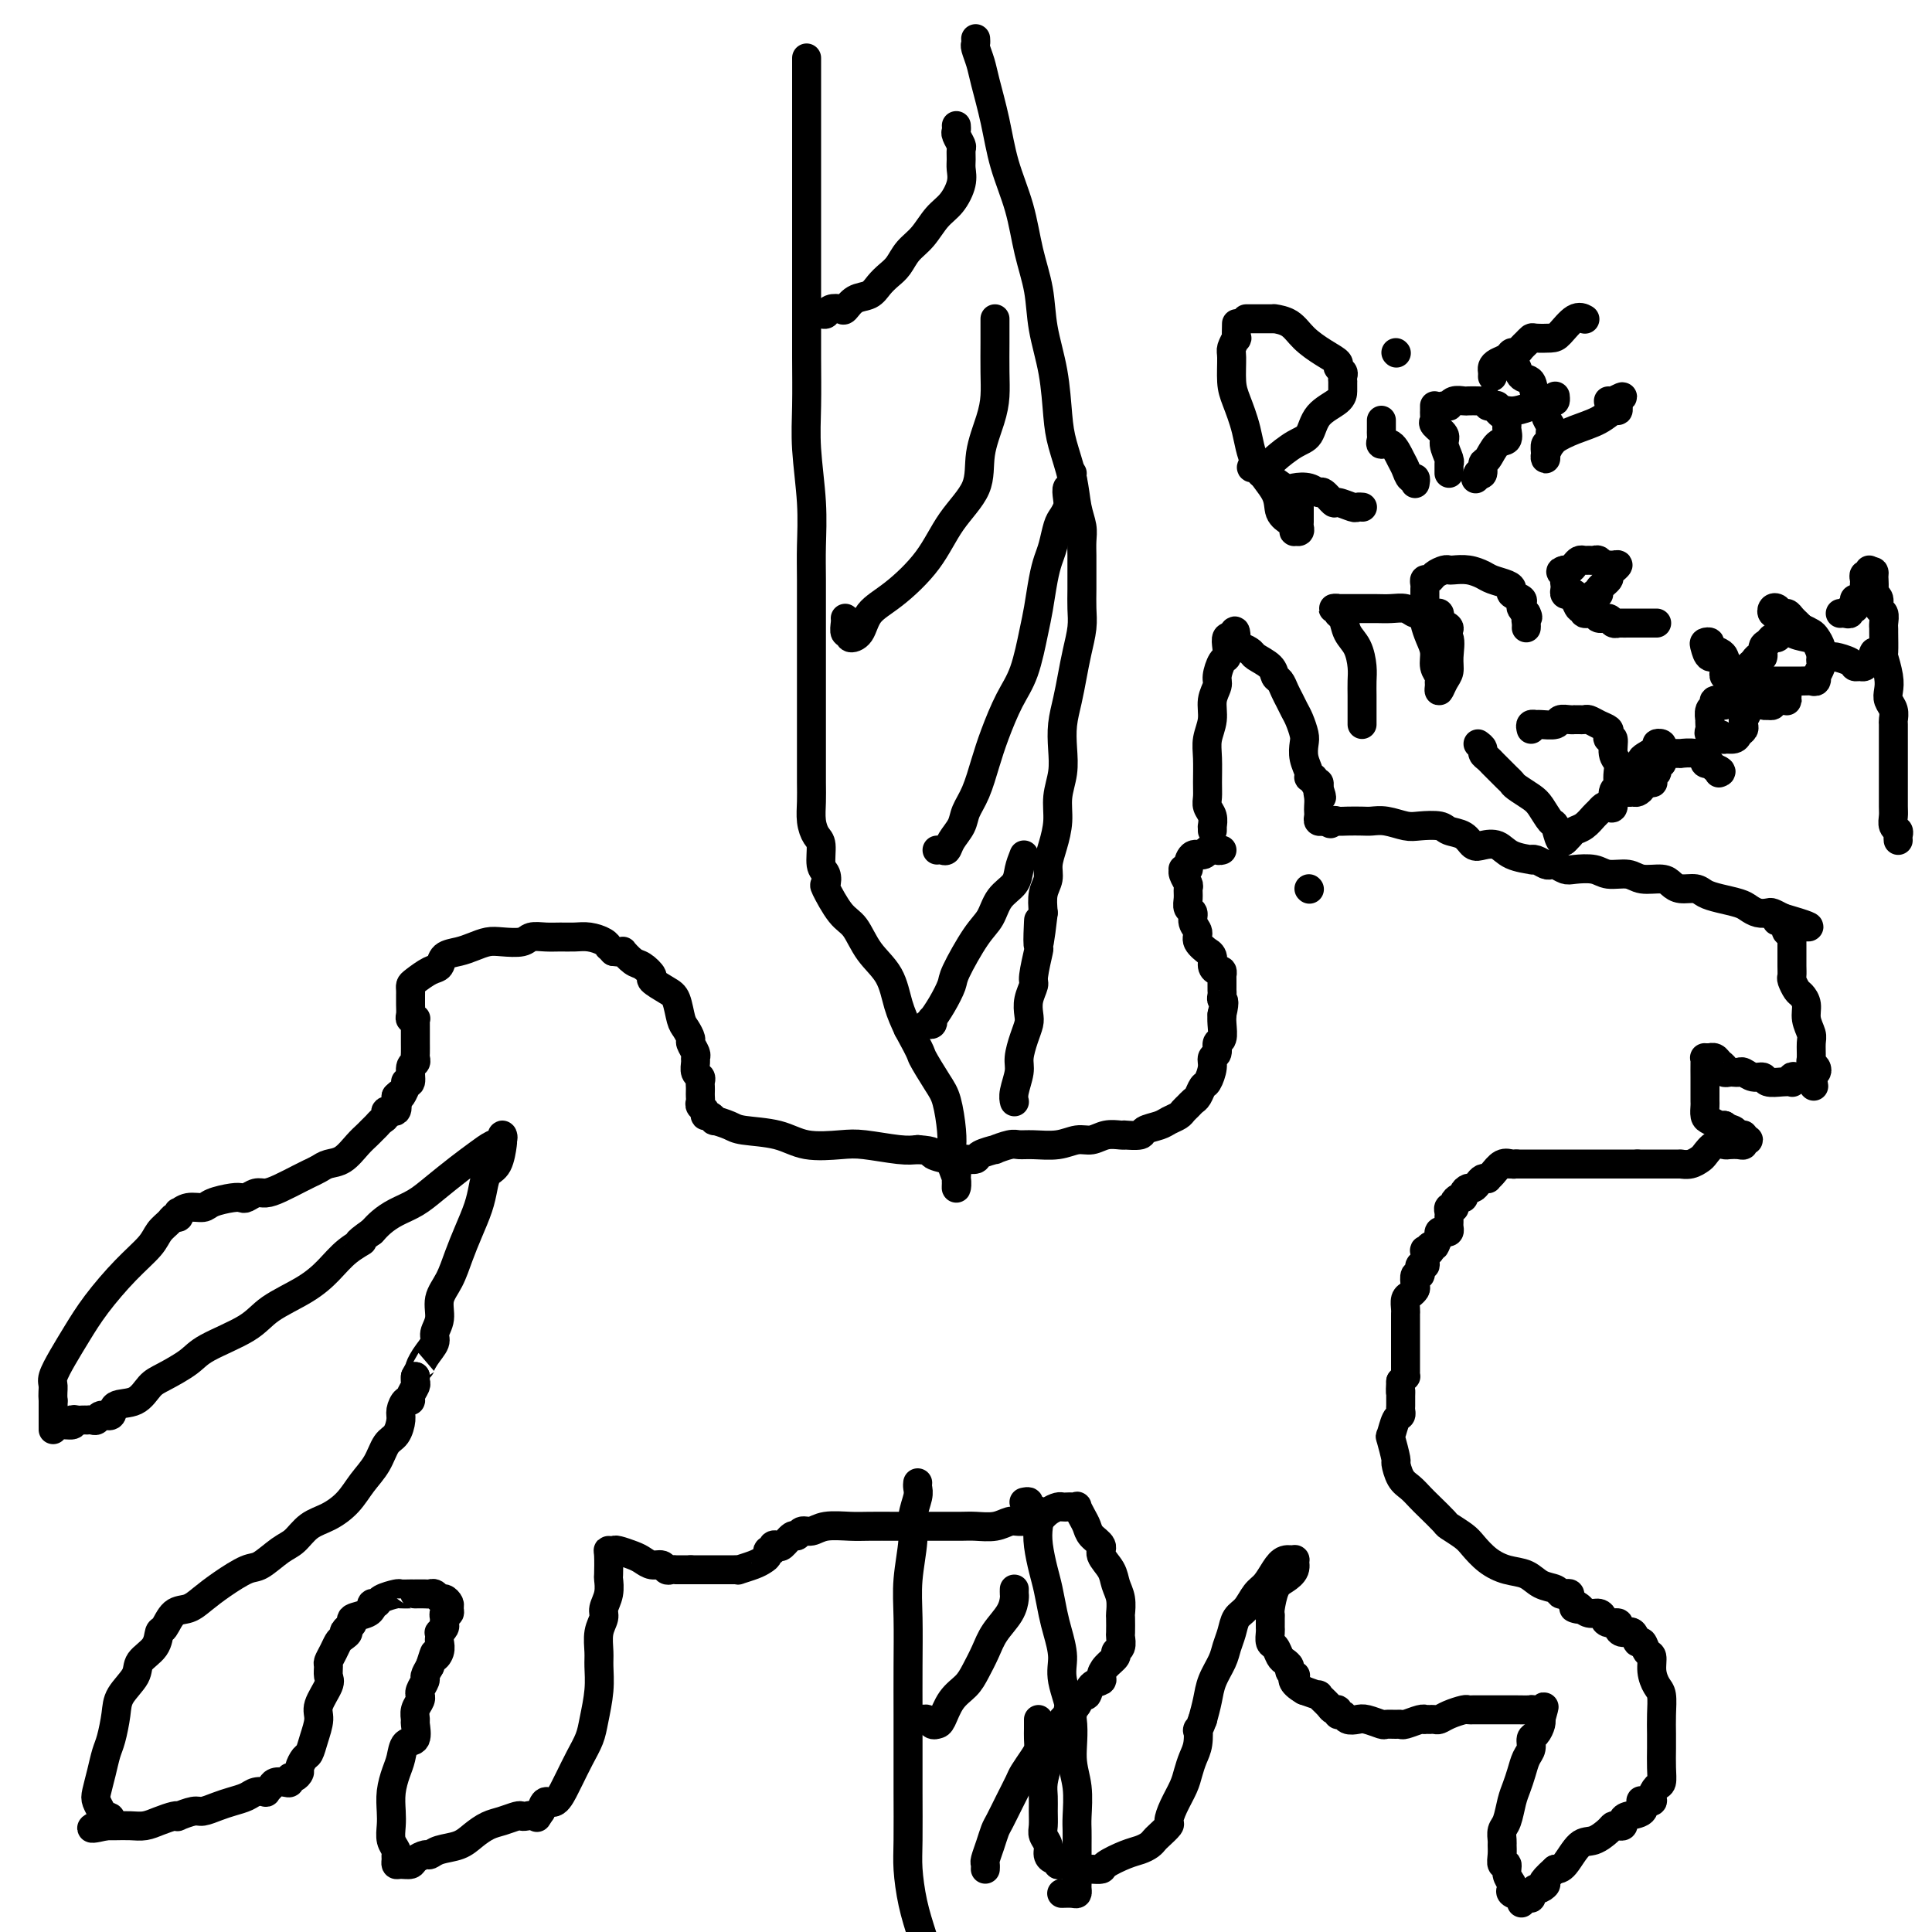 <svg viewBox='0 0 400 400' version='1.1' xmlns='http://www.w3.org/2000/svg' xmlns:xlink='http://www.w3.org/1999/xlink'><g fill='none' stroke='#000000' stroke-width='6' stroke-linecap='round' stroke-linejoin='round'><path d='M251,172c-0.002,-0.410 -0.004,-0.820 0,-1c0.004,-0.180 0.015,-0.131 0,0c-0.015,0.131 -0.057,0.343 0,0c0.057,-0.343 0.212,-1.242 0,-2c-0.212,-0.758 -0.790,-1.374 -1,-2c-0.210,-0.626 -0.052,-1.262 0,-2c0.052,-0.738 -0.001,-1.580 0,-3c0.001,-1.420 0.057,-3.420 0,-5c-0.057,-1.580 -0.226,-2.740 0,-4c0.226,-1.260 0.848,-2.622 1,-4c0.152,-1.378 -0.166,-2.774 0,-4c0.166,-1.226 0.815,-2.281 1,-3c0.185,-0.719 -0.095,-1.100 0,-2c0.095,-0.900 0.565,-2.318 1,-3c0.435,-0.682 0.835,-0.627 1,-1c0.165,-0.373 0.096,-1.172 0,-2c-0.096,-0.828 -0.218,-1.684 0,-2c0.218,-0.316 0.777,-0.090 1,0c0.223,0.090 0.112,0.045 0,0'/><path d='M255,132c0.971,-3.069 0.898,-0.242 1,1c0.102,1.242 0.380,0.900 1,1c0.620,0.100 1.581,0.642 2,1c0.419,0.358 0.297,0.533 1,1c0.703,0.467 2.230,1.227 3,2c0.770,0.773 0.784,1.558 1,2c0.216,0.442 0.635,0.540 1,1c0.365,0.460 0.676,1.282 1,2c0.324,0.718 0.662,1.332 1,2c0.338,0.668 0.678,1.389 1,2c0.322,0.611 0.626,1.113 1,2c0.374,0.887 0.817,2.161 1,3c0.183,0.839 0.106,1.243 0,2c-0.106,0.757 -0.240,1.867 0,3c0.240,1.133 0.852,2.289 1,3c0.148,0.711 -0.170,0.978 0,1c0.170,0.022 0.829,-0.200 1,0c0.171,0.200 -0.146,0.823 0,1c0.146,0.177 0.756,-0.092 1,0c0.244,0.092 0.122,0.546 0,1'/><path d='M273,163c1.238,3.598 0.332,1.594 0,1c-0.332,-0.594 -0.090,0.223 0,1c0.090,0.777 0.027,1.515 0,2c-0.027,0.485 -0.018,0.718 0,1c0.018,0.282 0.046,0.612 0,1c-0.046,0.388 -0.166,0.835 0,1c0.166,0.165 0.619,0.047 1,0c0.381,-0.047 0.691,-0.024 1,0'/><path d='M275,170c0.496,1.083 0.737,0.290 1,0c0.263,-0.290 0.547,-0.079 1,0c0.453,0.079 1.073,0.025 2,0c0.927,-0.025 2.161,-0.020 3,0c0.839,0.020 1.282,0.057 2,0c0.718,-0.057 1.710,-0.208 3,0c1.290,0.208 2.877,0.776 4,1c1.123,0.224 1.781,0.106 3,0c1.219,-0.106 2.997,-0.200 4,0c1.003,0.200 1.231,0.693 2,1c0.769,0.307 2.080,0.429 3,1c0.920,0.571 1.449,1.593 2,2c0.551,0.407 1.124,0.200 2,0c0.876,-0.200 2.055,-0.394 3,0c0.945,0.394 1.657,1.377 3,2c1.343,0.623 3.316,0.885 4,1c0.684,0.115 0.080,0.082 0,0c-0.080,-0.082 0.363,-0.215 1,0c0.637,0.215 1.467,0.776 2,1c0.533,0.224 0.769,0.112 1,0c0.231,-0.112 0.458,-0.222 1,0c0.542,0.222 1.398,0.776 2,1c0.602,0.224 0.950,0.116 2,0c1.050,-0.116 2.803,-0.242 4,0c1.197,0.242 1.840,0.852 3,1c1.160,0.148 2.838,-0.167 4,0c1.162,0.167 1.810,0.814 3,1c1.190,0.186 2.923,-0.091 4,0c1.077,0.091 1.498,0.549 2,1c0.502,0.451 1.087,0.894 2,1c0.913,0.106 2.156,-0.127 3,0c0.844,0.127 1.290,0.612 2,1c0.710,0.388 1.686,0.679 3,1c1.314,0.321 2.967,0.674 4,1c1.033,0.326 1.445,0.626 2,1c0.555,0.374 1.252,0.822 2,1c0.748,0.178 1.548,0.086 2,0c0.452,-0.086 0.558,-0.168 1,0c0.442,0.168 1.221,0.584 2,1'/><path d='M369,190c10.924,3.177 2.735,1.621 0,1c-2.735,-0.621 -0.015,-0.307 1,0c1.015,0.307 0.324,0.607 0,1c-0.324,0.393 -0.283,0.879 0,1c0.283,0.121 0.808,-0.122 1,0c0.192,0.122 0.051,0.609 0,1c-0.051,0.391 -0.014,0.685 0,1c0.014,0.315 0.004,0.652 0,1c-0.004,0.348 -0.002,0.708 0,1c0.002,0.292 0.004,0.516 0,1c-0.004,0.484 -0.012,1.228 0,2c0.012,0.772 0.046,1.571 0,2c-0.046,0.429 -0.171,0.488 0,1c0.171,0.512 0.638,1.478 1,2c0.362,0.522 0.619,0.600 1,1c0.381,0.400 0.887,1.123 1,2c0.113,0.877 -0.167,1.909 0,3c0.167,1.091 0.780,2.243 1,3c0.220,0.757 0.046,1.121 0,2c-0.046,0.879 0.038,2.274 0,3c-0.038,0.726 -0.196,0.782 0,1c0.196,0.218 0.745,0.597 1,1c0.255,0.403 0.216,0.829 0,1c-0.216,0.171 -0.608,0.085 -1,0'/><path d='M375,222c0.961,5.178 0.362,2.123 0,1c-0.362,-1.123 -0.488,-0.315 -1,0c-0.512,0.315 -1.410,0.137 -2,0c-0.590,-0.137 -0.873,-0.232 -1,0c-0.127,0.232 -0.099,0.790 0,1c0.099,0.210 0.270,0.071 0,0c-0.270,-0.071 -0.979,-0.075 -2,0c-1.021,0.075 -2.353,0.230 -3,0c-0.647,-0.230 -0.607,-0.846 -1,-1c-0.393,-0.154 -1.218,0.155 -2,0c-0.782,-0.155 -1.520,-0.773 -2,-1c-0.480,-0.227 -0.702,-0.064 -1,0c-0.298,0.064 -0.671,0.028 -1,0c-0.329,-0.028 -0.613,-0.050 -1,0c-0.387,0.050 -0.878,0.171 -1,0c-0.122,-0.171 0.126,-0.634 0,-1c-0.126,-0.366 -0.626,-0.634 -1,-1c-0.374,-0.366 -0.622,-0.830 -1,-1c-0.378,-0.170 -0.886,-0.045 -1,0c-0.114,0.045 0.166,0.009 0,0c-0.166,-0.009 -0.776,0.010 -1,0c-0.224,-0.010 -0.060,-0.050 0,0c0.060,0.050 0.016,0.188 0,1c-0.016,0.812 -0.004,2.296 0,3c0.004,0.704 0.001,0.626 0,1c-0.001,0.374 0.002,1.199 0,2c-0.002,0.801 -0.008,1.577 0,2c0.008,0.423 0.030,0.492 0,1c-0.030,0.508 -0.111,1.456 0,2c0.111,0.544 0.415,0.685 1,1c0.585,0.315 1.453,0.804 2,1c0.547,0.196 0.774,0.098 1,0'/><path d='M357,233c1.029,0.780 1.601,0.731 2,1c0.399,0.269 0.625,0.856 1,1c0.375,0.144 0.900,-0.154 1,0c0.100,0.154 -0.224,0.759 0,1c0.224,0.241 0.995,0.117 1,0c0.005,-0.117 -0.757,-0.227 -1,0c-0.243,0.227 0.034,0.791 0,1c-0.034,0.209 -0.380,0.063 -1,0c-0.620,-0.063 -1.513,-0.042 -2,0c-0.487,0.042 -0.567,0.106 -1,0c-0.433,-0.106 -1.220,-0.382 -2,0c-0.780,0.382 -1.554,1.423 -2,2c-0.446,0.577 -0.564,0.691 -1,1c-0.436,0.309 -1.191,0.815 -2,1c-0.809,0.185 -1.673,0.050 -2,0c-0.327,-0.050 -0.116,-0.013 0,0c0.116,0.013 0.137,0.004 0,0c-0.137,-0.004 -0.431,-0.001 -1,0c-0.569,0.001 -1.413,0.000 -2,0c-0.587,-0.000 -0.917,-0.000 -1,0c-0.083,0.000 0.080,0.000 0,0c-0.080,-0.000 -0.403,-0.000 -1,0c-0.597,0.000 -1.468,0.000 -2,0c-0.532,-0.000 -0.723,-0.000 -1,0c-0.277,0.000 -0.638,0.000 -1,0'/><path d='M339,241c-1.879,0.000 -1.077,0.000 -1,0c0.077,-0.000 -0.571,-0.000 -1,0c-0.429,0.000 -0.640,0.000 -1,0c-0.360,0.000 -0.870,0.000 -1,0c-0.130,0.000 0.119,-0.000 0,0c-0.119,0.000 -0.606,0.000 -1,0c-0.394,0.000 -0.694,0.000 -1,0c-0.306,0.000 -0.619,0.000 -1,0c-0.381,0.000 -0.829,-0.000 -1,0c-0.171,0.000 -0.065,-0.000 0,0c0.065,0.000 0.090,0.000 0,0c-0.090,-0.000 -0.293,0.000 -1,0c-0.707,-0.000 -1.916,-0.000 -3,0c-1.084,0.000 -2.041,0.000 -3,0c-0.959,0.000 -1.920,0.000 -3,0c-1.080,0.000 -2.278,0.000 -3,0c-0.722,0.000 -0.967,0.000 -1,0c-0.033,0.000 0.146,0.000 0,0c-0.146,0.000 -0.616,0.000 -1,0c-0.384,0.000 -0.681,0.000 -1,0c-0.319,0.000 -0.659,0.000 -1,0'/><path d='M314,241c-4.119,-0.008 -1.917,-0.026 -1,0c0.917,0.026 0.548,0.098 0,0c-0.548,-0.098 -1.274,-0.367 -2,0c-0.726,0.367 -1.451,1.369 -2,2c-0.549,0.631 -0.921,0.891 -1,1c-0.079,0.109 0.134,0.067 0,0c-0.134,-0.067 -0.614,-0.159 -1,0c-0.386,0.159 -0.677,0.568 -1,1c-0.323,0.432 -0.678,0.885 -1,1c-0.322,0.115 -0.612,-0.110 -1,0c-0.388,0.110 -0.875,0.555 -1,1c-0.125,0.445 0.111,0.890 0,1c-0.111,0.110 -0.569,-0.115 -1,0c-0.431,0.115 -0.833,0.570 -1,1c-0.167,0.430 -0.097,0.836 0,1c0.097,0.164 0.222,0.085 0,0c-0.222,-0.085 -0.792,-0.178 -1,0c-0.208,0.178 -0.055,0.626 0,1c0.055,0.374 0.012,0.675 0,1c-0.012,0.325 0.007,0.675 0,1c-0.007,0.325 -0.041,0.626 0,1c0.041,0.374 0.155,0.822 0,1c-0.155,0.178 -0.580,0.086 -1,0c-0.420,-0.086 -0.834,-0.168 -1,0c-0.166,0.168 -0.083,0.584 0,1'/><path d='M298,256c-0.940,1.862 -0.792,2.016 -1,2c-0.208,-0.016 -0.774,-0.202 -1,0c-0.226,0.202 -0.113,0.793 0,1c0.113,0.207 0.228,0.031 0,0c-0.228,-0.031 -0.797,0.082 -1,0c-0.203,-0.082 -0.040,-0.358 0,0c0.040,0.358 -0.042,1.349 0,2c0.042,0.651 0.208,0.963 0,1c-0.208,0.037 -0.792,-0.202 -1,0c-0.208,0.202 -0.042,0.846 0,1c0.042,0.154 -0.041,-0.180 0,0c0.041,0.180 0.204,0.875 0,1c-0.204,0.125 -0.776,-0.318 -1,0c-0.224,0.318 -0.098,1.398 0,2c0.098,0.602 0.170,0.725 0,1c-0.170,0.275 -0.581,0.703 -1,1c-0.419,0.297 -0.844,0.465 -1,1c-0.156,0.535 -0.042,1.439 0,2c0.042,0.561 0.011,0.779 0,1c-0.011,0.221 -0.003,0.444 0,1c0.003,0.556 0.001,1.444 0,2c-0.001,0.556 -0.000,0.779 0,1c0.000,0.221 0.000,0.439 0,1c-0.000,0.561 0.000,1.463 0,2c-0.000,0.537 -0.000,0.708 0,1c0.000,0.292 0.001,0.704 0,1c-0.001,0.296 -0.003,0.474 0,1c0.003,0.526 0.011,1.399 0,2c-0.011,0.601 -0.041,0.931 0,1c0.041,0.069 0.155,-0.123 0,0c-0.155,0.123 -0.577,0.562 -1,1'/><path d='M290,286c-0.155,3.039 -0.041,2.138 0,2c0.041,-0.138 0.011,0.488 0,1c-0.011,0.512 -0.002,0.911 0,1c0.002,0.089 -0.002,-0.133 0,0c0.002,0.133 0.011,0.621 0,1c-0.011,0.379 -0.043,0.647 0,1c0.043,0.353 0.159,0.789 0,1c-0.159,0.211 -0.593,0.198 -1,1c-0.407,0.802 -0.786,2.421 -1,3c-0.214,0.579 -0.262,0.119 0,1c0.262,0.881 0.833,3.104 1,4c0.167,0.896 -0.070,0.465 0,1c0.070,0.535 0.446,2.035 1,3c0.554,0.965 1.284,1.395 2,2c0.716,0.605 1.417,1.384 2,2c0.583,0.616 1.047,1.070 2,2c0.953,0.930 2.393,2.336 3,3c0.607,0.664 0.381,0.588 1,1c0.619,0.412 2.084,1.314 3,2c0.916,0.686 1.284,1.157 2,2c0.716,0.843 1.782,2.057 3,3c1.218,0.943 2.588,1.615 4,2c1.412,0.385 2.864,0.481 4,1c1.136,0.519 1.954,1.459 3,2c1.046,0.541 2.318,0.684 3,1c0.682,0.316 0.774,0.806 1,1c0.226,0.194 0.586,0.093 1,0c0.414,-0.093 0.881,-0.179 1,0c0.119,0.179 -0.109,0.623 0,1c0.109,0.377 0.554,0.689 1,1'/><path d='M326,332c2.749,1.636 0.621,1.226 0,1c-0.621,-0.226 0.266,-0.267 1,0c0.734,0.267 1.315,0.841 2,1c0.685,0.159 1.475,-0.098 2,0c0.525,0.098 0.784,0.553 1,1c0.216,0.447 0.390,0.888 1,1c0.610,0.112 1.655,-0.106 2,0c0.345,0.106 -0.010,0.534 0,1c0.010,0.466 0.383,0.969 1,1c0.617,0.031 1.476,-0.411 2,0c0.524,0.411 0.714,1.674 1,2c0.286,0.326 0.668,-0.284 1,0c0.332,0.284 0.615,1.464 1,2c0.385,0.536 0.874,0.428 1,1c0.126,0.572 -0.110,1.823 0,3c0.110,1.177 0.565,2.281 1,3c0.435,0.719 0.848,1.052 1,2c0.152,0.948 0.041,2.510 0,4c-0.041,1.490 -0.014,2.909 0,4c0.014,1.091 0.013,1.854 0,3c-0.013,1.146 -0.040,2.675 0,4c0.040,1.325 0.147,2.447 0,3c-0.147,0.553 -0.548,0.539 -1,1c-0.452,0.461 -0.956,1.398 -1,2c-0.044,0.602 0.370,0.868 0,1c-0.370,0.132 -1.525,0.129 -2,0c-0.475,-0.129 -0.270,-0.385 0,0c0.270,0.385 0.605,1.410 0,2c-0.605,0.590 -2.152,0.746 -3,1c-0.848,0.254 -0.999,0.606 -1,1c-0.001,0.394 0.148,0.831 0,1c-0.148,0.169 -0.595,0.070 -1,0c-0.405,-0.070 -0.770,-0.110 -1,0c-0.230,0.110 -0.327,0.369 -1,1c-0.673,0.631 -1.923,1.633 -3,2c-1.077,0.367 -1.982,0.099 -3,1c-1.018,0.901 -2.148,2.972 -3,4c-0.852,1.028 -1.426,1.014 -2,1'/><path d='M322,387c-3.807,3.400 -2.326,2.901 -2,3c0.326,0.099 -0.504,0.796 -1,1c-0.496,0.204 -0.659,-0.084 -1,0c-0.341,0.084 -0.860,0.541 -1,1c-0.140,0.459 0.099,0.919 0,1c-0.099,0.081 -0.534,-0.216 -1,0c-0.466,0.216 -0.961,0.945 -1,1c-0.039,0.055 0.378,-0.565 0,-1c-0.378,-0.435 -1.550,-0.685 -2,-1c-0.450,-0.315 -0.177,-0.696 0,-1c0.177,-0.304 0.258,-0.532 0,-1c-0.258,-0.468 -0.854,-1.176 -1,-2c-0.146,-0.824 0.157,-1.764 0,-2c-0.157,-0.236 -0.775,0.232 -1,0c-0.225,-0.232 -0.057,-1.162 0,-2c0.057,-0.838 0.004,-1.582 0,-2c-0.004,-0.418 0.040,-0.510 0,-1c-0.040,-0.490 -0.165,-1.380 0,-2c0.165,-0.620 0.621,-0.971 1,-2c0.379,-1.029 0.680,-2.737 1,-4c0.320,-1.263 0.659,-2.083 1,-3c0.341,-0.917 0.682,-1.932 1,-3c0.318,-1.068 0.611,-2.187 1,-3c0.389,-0.813 0.875,-1.318 1,-2c0.125,-0.682 -0.110,-1.542 0,-2c0.110,-0.458 0.566,-0.515 1,-1c0.434,-0.485 0.848,-1.400 1,-2c0.152,-0.600 0.044,-0.886 0,-1c-0.044,-0.114 -0.022,-0.057 0,0'/><path d='M319,356c1.279,-4.574 0.476,-2.010 0,-1c-0.476,1.010 -0.625,0.467 -1,0c-0.375,-0.467 -0.975,-0.857 -1,-1c-0.025,-0.143 0.526,-0.038 0,0c-0.526,0.038 -2.130,0.010 -3,0c-0.870,-0.010 -1.007,-0.003 -2,0c-0.993,0.003 -2.842,-0.000 -4,0c-1.158,0.000 -1.626,0.003 -2,0c-0.374,-0.003 -0.653,-0.011 -1,0c-0.347,0.011 -0.761,0.041 -1,0c-0.239,-0.041 -0.303,-0.155 -1,0c-0.697,0.155 -2.028,0.577 -3,1c-0.972,0.423 -1.585,0.845 -2,1c-0.415,0.155 -0.633,0.042 -1,0c-0.367,-0.042 -0.884,-0.012 -1,0c-0.116,0.012 0.169,0.007 0,0c-0.169,-0.007 -0.791,-0.016 -1,0c-0.209,0.016 -0.005,0.057 0,0c0.005,-0.057 -0.188,-0.212 -1,0c-0.812,0.212 -2.243,0.790 -3,1c-0.757,0.210 -0.840,0.053 -1,0c-0.160,-0.053 -0.399,-0.000 -1,0c-0.601,0.000 -1.565,-0.051 -2,0c-0.435,0.051 -0.340,0.206 -1,0c-0.660,-0.206 -2.076,-0.772 -3,-1c-0.924,-0.228 -1.357,-0.118 -2,0c-0.643,0.118 -1.496,0.242 -2,0c-0.504,-0.242 -0.658,-0.851 -1,-1c-0.342,-0.149 -0.870,0.163 -1,0c-0.130,-0.163 0.139,-0.799 0,-1c-0.139,-0.201 -0.686,0.035 -1,0c-0.314,-0.035 -0.393,-0.339 -1,-1c-0.607,-0.661 -1.740,-1.678 -2,-2c-0.260,-0.322 0.354,0.051 0,0c-0.354,-0.051 -1.677,-0.525 -3,-1'/><path d='M270,350c-3.100,-1.775 -2.350,-2.714 -2,-3c0.350,-0.286 0.301,0.079 0,0c-0.301,-0.079 -0.854,-0.603 -1,-1c-0.146,-0.397 0.115,-0.669 0,-1c-0.115,-0.331 -0.605,-0.722 -1,-1c-0.395,-0.278 -0.694,-0.441 -1,-1c-0.306,-0.559 -0.618,-1.512 -1,-2c-0.382,-0.488 -0.835,-0.512 -1,-1c-0.165,-0.488 -0.044,-1.441 0,-2c0.044,-0.559 0.011,-0.724 0,-1c-0.011,-0.276 -0.001,-0.662 0,-1c0.001,-0.338 -0.008,-0.629 0,-1c0.008,-0.371 0.034,-0.823 0,-1c-0.034,-0.177 -0.129,-0.079 0,-1c0.129,-0.921 0.481,-2.859 1,-4c0.519,-1.141 1.205,-1.484 2,-2c0.795,-0.516 1.699,-1.205 2,-2c0.301,-0.795 -0.002,-1.695 0,-2c0.002,-0.305 0.310,-0.014 0,0c-0.310,0.014 -1.238,-0.249 -2,0c-0.762,0.249 -1.360,1.010 -2,2c-0.640,0.990 -1.323,2.207 -2,3c-0.677,0.793 -1.347,1.160 -2,2c-0.653,0.840 -1.287,2.152 -2,3c-0.713,0.848 -1.504,1.230 -2,2c-0.496,0.770 -0.696,1.927 -1,3c-0.304,1.073 -0.711,2.061 -1,3c-0.289,0.939 -0.459,1.829 -1,3c-0.541,1.171 -1.453,2.623 -2,4c-0.547,1.377 -0.728,2.679 -1,4c-0.272,1.321 -0.636,2.660 -1,4'/><path d='M249,356c-1.322,3.558 -1.127,1.952 -1,2c0.127,0.048 0.185,1.748 0,3c-0.185,1.252 -0.614,2.055 -1,3c-0.386,0.945 -0.729,2.031 -1,3c-0.271,0.969 -0.472,1.822 -1,3c-0.528,1.178 -1.384,2.683 -2,4c-0.616,1.317 -0.990,2.447 -1,3c-0.010,0.553 0.346,0.530 0,1c-0.346,0.470 -1.392,1.434 -2,2c-0.608,0.566 -0.776,0.732 -1,1c-0.224,0.268 -0.503,0.636 -1,1c-0.497,0.364 -1.212,0.725 -2,1c-0.788,0.275 -1.650,0.466 -3,1c-1.350,0.534 -3.189,1.411 -4,2c-0.811,0.589 -0.594,0.891 -1,1c-0.406,0.109 -1.435,0.026 -2,0c-0.565,-0.026 -0.666,0.007 -1,0c-0.334,-0.007 -0.903,-0.053 -1,0c-0.097,0.053 0.276,0.207 0,0c-0.276,-0.207 -1.201,-0.773 -2,-1c-0.799,-0.227 -1.472,-0.116 -2,0c-0.528,0.116 -0.911,0.235 -1,0c-0.089,-0.235 0.116,-0.826 0,-1c-0.116,-0.174 -0.553,0.067 -1,0c-0.447,-0.067 -0.904,-0.444 -1,-1c-0.096,-0.556 0.171,-1.293 0,-2c-0.171,-0.707 -0.779,-1.385 -1,-2c-0.221,-0.615 -0.056,-1.168 0,-2c0.056,-0.832 0.004,-1.942 0,-3c-0.004,-1.058 0.040,-2.065 0,-3c-0.040,-0.935 -0.165,-1.798 0,-3c0.165,-1.202 0.619,-2.741 1,-4c0.381,-1.259 0.690,-2.236 1,-3c0.310,-0.764 0.622,-1.315 1,-2c0.378,-0.685 0.823,-1.503 1,-2c0.177,-0.497 0.086,-0.672 0,-1c-0.086,-0.328 -0.167,-0.808 0,-1c0.167,-0.192 0.584,-0.096 1,0'/><path d='M221,356c0.709,-3.954 -0.017,-1.838 0,-1c0.017,0.838 0.778,0.398 1,0c0.222,-0.398 -0.097,-0.754 0,-1c0.097,-0.246 0.608,-0.381 1,-1c0.392,-0.619 0.665,-1.723 1,-2c0.335,-0.277 0.732,0.274 1,0c0.268,-0.274 0.405,-1.372 1,-2c0.595,-0.628 1.647,-0.784 2,-1c0.353,-0.216 0.007,-0.490 0,-1c-0.007,-0.510 0.324,-1.254 1,-2c0.676,-0.746 1.698,-1.493 2,-2c0.302,-0.507 -0.115,-0.774 0,-1c0.115,-0.226 0.763,-0.412 1,-1c0.237,-0.588 0.064,-1.578 0,-2c-0.064,-0.422 -0.021,-0.276 0,-1c0.021,-0.724 0.018,-2.318 0,-3c-0.018,-0.682 -0.051,-0.451 0,-1c0.051,-0.549 0.187,-1.876 0,-3c-0.187,-1.124 -0.698,-2.044 -1,-3c-0.302,-0.956 -0.396,-1.947 -1,-3c-0.604,-1.053 -1.720,-2.169 -2,-3c-0.280,-0.831 0.275,-1.379 0,-2c-0.275,-0.621 -1.379,-1.315 -2,-2c-0.621,-0.685 -0.758,-1.360 -1,-2c-0.242,-0.640 -0.590,-1.243 -1,-2c-0.410,-0.757 -0.884,-1.667 -1,-2c-0.116,-0.333 0.124,-0.090 0,0c-0.124,0.090 -0.614,0.026 -1,0c-0.386,-0.026 -0.670,-0.015 -1,0c-0.330,0.015 -0.707,0.035 -1,0c-0.293,-0.035 -0.502,-0.125 -1,0c-0.498,0.125 -1.285,0.464 -2,1c-0.715,0.536 -1.357,1.268 -2,2'/><path d='M215,315c-1.438,0.460 -1.533,0.109 -2,0c-0.467,-0.109 -1.306,0.023 -2,0c-0.694,-0.023 -1.243,-0.202 -2,0c-0.757,0.202 -1.724,0.786 -3,1c-1.276,0.214 -2.863,0.057 -4,0c-1.137,-0.057 -1.825,-0.015 -3,0c-1.175,0.015 -2.839,0.004 -4,0c-1.161,-0.004 -1.821,-0.001 -3,0c-1.179,0.001 -2.879,-0.001 -4,0c-1.121,0.001 -1.665,0.004 -3,0c-1.335,-0.004 -3.461,-0.016 -5,0c-1.539,0.016 -2.493,0.061 -4,0c-1.507,-0.061 -3.569,-0.229 -5,0c-1.431,0.229 -2.233,0.853 -3,1c-0.767,0.147 -1.501,-0.185 -2,0c-0.499,0.185 -0.765,0.886 -1,1c-0.235,0.114 -0.440,-0.358 -1,0c-0.560,0.358 -1.474,1.545 -2,2c-0.526,0.455 -0.662,0.177 -1,0c-0.338,-0.177 -0.878,-0.255 -1,0c-0.122,0.255 0.173,0.842 0,1c-0.173,0.158 -0.814,-0.111 -1,0c-0.186,0.111 0.084,0.604 0,1c-0.084,0.396 -0.523,0.695 -1,1c-0.477,0.305 -0.992,0.618 -2,1c-1.008,0.382 -2.507,0.834 -3,1c-0.493,0.166 0.022,0.044 0,0c-0.022,-0.044 -0.581,-0.012 -1,0c-0.419,0.012 -0.697,0.003 -1,0c-0.303,-0.003 -0.631,-0.001 -1,0c-0.369,0.001 -0.778,0.000 -1,0c-0.222,-0.000 -0.259,-0.000 -1,0c-0.741,0.000 -2.188,0.000 -3,0c-0.812,-0.000 -0.988,-0.000 -1,0c-0.012,0.000 0.139,0.000 0,0c-0.139,-0.000 -0.570,-0.000 -1,0'/><path d='M143,325c-1.730,-0.000 -1.055,-0.000 -1,0c0.055,0.000 -0.510,0.001 -1,0c-0.490,-0.001 -0.904,-0.004 -1,0c-0.096,0.004 0.126,0.016 0,0c-0.126,-0.016 -0.600,-0.060 -1,0c-0.400,0.060 -0.725,0.224 -1,0c-0.275,-0.224 -0.501,-0.834 -1,-1c-0.499,-0.166 -1.271,0.113 -2,0c-0.729,-0.113 -1.414,-0.619 -2,-1c-0.586,-0.381 -1.071,-0.638 -2,-1c-0.929,-0.362 -2.301,-0.828 -3,-1c-0.699,-0.172 -0.723,-0.048 -1,0c-0.277,0.048 -0.805,0.022 -1,0c-0.195,-0.022 -0.056,-0.038 0,1c0.056,1.038 0.030,3.131 0,4c-0.030,0.869 -0.064,0.514 0,1c0.064,0.486 0.228,1.814 0,3c-0.228,1.186 -0.846,2.231 -1,3c-0.154,0.769 0.156,1.263 0,2c-0.156,0.737 -0.777,1.716 -1,3c-0.223,1.284 -0.048,2.874 0,4c0.048,1.126 -0.031,1.787 0,3c0.031,1.213 0.173,2.976 0,5c-0.173,2.024 -0.661,4.308 -1,6c-0.339,1.692 -0.527,2.791 -1,4c-0.473,1.209 -1.230,2.529 -2,4c-0.770,1.471 -1.555,3.093 -2,4c-0.445,0.907 -0.552,1.099 -1,2c-0.448,0.901 -1.236,2.512 -2,3c-0.764,0.488 -1.504,-0.146 -2,0c-0.496,0.146 -0.748,1.073 -1,2'/><path d='M112,375c-1.667,2.548 -0.834,1.418 -1,1c-0.166,-0.418 -1.332,-0.124 -2,0c-0.668,0.124 -0.840,0.077 -1,0c-0.160,-0.077 -0.310,-0.186 -1,0c-0.690,0.186 -1.921,0.665 -3,1c-1.079,0.335 -2.005,0.524 -3,1c-0.995,0.476 -2.058,1.237 -3,2c-0.942,0.763 -1.762,1.528 -3,2c-1.238,0.472 -2.894,0.652 -4,1c-1.106,0.348 -1.662,0.864 -2,1c-0.338,0.136 -0.459,-0.106 -1,0c-0.541,0.106 -1.504,0.561 -2,1c-0.496,0.439 -0.525,0.861 -1,1c-0.475,0.139 -1.394,-0.004 -2,0c-0.606,0.004 -0.898,0.154 -1,0c-0.102,-0.154 -0.013,-0.611 0,-1c0.013,-0.389 -0.049,-0.711 0,-1c0.049,-0.289 0.208,-0.544 0,-1c-0.208,-0.456 -0.785,-1.112 -1,-2c-0.215,-0.888 -0.068,-2.008 0,-3c0.068,-0.992 0.059,-1.856 0,-3c-0.059,-1.144 -0.166,-2.566 0,-4c0.166,-1.434 0.605,-2.878 1,-4c0.395,-1.122 0.747,-1.921 1,-3c0.253,-1.079 0.406,-2.439 1,-3c0.594,-0.561 1.627,-0.325 2,-1c0.373,-0.675 0.086,-2.262 0,-3c-0.086,-0.738 0.030,-0.628 0,-1c-0.030,-0.372 -0.205,-1.226 0,-2c0.205,-0.774 0.791,-1.468 1,-2c0.209,-0.532 0.041,-0.901 0,-1c-0.041,-0.099 0.044,0.073 0,0c-0.044,-0.073 -0.218,-0.391 0,-1c0.218,-0.609 0.828,-1.510 1,-2c0.172,-0.490 -0.094,-0.569 0,-1c0.094,-0.431 0.547,-1.216 1,-2'/><path d='M89,345c1.403,-4.444 0.912,-2.554 1,-2c0.088,0.554 0.755,-0.229 1,-1c0.245,-0.771 0.070,-1.530 0,-2c-0.070,-0.470 -0.033,-0.651 0,-1c0.033,-0.349 0.062,-0.867 0,-1c-0.062,-0.133 -0.214,0.118 0,0c0.214,-0.118 0.793,-0.605 1,-1c0.207,-0.395 0.041,-0.697 0,-1c-0.041,-0.303 0.042,-0.606 0,-1c-0.042,-0.394 -0.210,-0.880 0,-1c0.210,-0.120 0.800,0.127 1,0c0.200,-0.127 0.012,-0.626 0,-1c-0.012,-0.374 0.151,-0.622 0,-1c-0.151,-0.378 -0.617,-0.886 -1,-1c-0.383,-0.114 -0.685,0.166 -1,0c-0.315,-0.166 -0.644,-0.776 -1,-1c-0.356,-0.224 -0.738,-0.060 -1,0c-0.262,0.060 -0.403,0.016 -1,0c-0.597,-0.016 -1.649,-0.005 -2,0c-0.351,0.005 0.001,0.004 0,0c-0.001,-0.004 -0.353,-0.011 -1,0c-0.647,0.011 -1.589,0.040 -2,0c-0.411,-0.040 -0.292,-0.150 -1,0c-0.708,0.150 -2.242,0.561 -3,1c-0.758,0.439 -0.740,0.905 -1,1c-0.260,0.095 -0.799,-0.182 -1,0c-0.201,0.182 -0.063,0.822 0,1c0.063,0.178 0.053,-0.107 0,0c-0.053,0.107 -0.148,0.606 -1,1c-0.852,0.394 -2.460,0.683 -3,1c-0.540,0.317 -0.011,0.662 0,1c0.011,0.338 -0.494,0.669 -1,1'/><path d='M72,337c-1.499,1.258 -0.248,0.904 0,1c0.248,0.096 -0.508,0.640 -1,1c-0.492,0.360 -0.721,0.534 -1,1c-0.279,0.466 -0.609,1.225 -1,2c-0.391,0.775 -0.845,1.565 -1,2c-0.155,0.435 -0.013,0.513 0,1c0.013,0.487 -0.105,1.382 0,2c0.105,0.618 0.431,0.957 0,2c-0.431,1.043 -1.621,2.789 -2,4c-0.379,1.211 0.052,1.886 0,3c-0.052,1.114 -0.588,2.665 -1,4c-0.412,1.335 -0.702,2.453 -1,3c-0.298,0.547 -0.606,0.524 -1,1c-0.394,0.476 -0.876,1.452 -1,2c-0.124,0.548 0.108,0.669 0,1c-0.108,0.331 -0.558,0.873 -1,1c-0.442,0.127 -0.878,-0.159 -1,0c-0.122,0.159 0.068,0.764 0,1c-0.068,0.236 -0.395,0.102 -1,0c-0.605,-0.102 -1.489,-0.172 -2,0c-0.511,0.172 -0.650,0.585 -1,1c-0.350,0.415 -0.912,0.832 -1,1c-0.088,0.168 0.297,0.086 0,0c-0.297,-0.086 -1.277,-0.177 -2,0c-0.723,0.177 -1.189,0.621 -2,1c-0.811,0.379 -1.966,0.694 -3,1c-1.034,0.306 -1.947,0.604 -3,1c-1.053,0.396 -2.245,0.890 -3,1c-0.755,0.110 -1.073,-0.164 -2,0c-0.927,0.164 -2.464,0.766 -3,1c-0.536,0.234 -0.071,0.101 0,0c0.071,-0.101 -0.250,-0.171 -1,0c-0.750,0.171 -1.927,0.582 -3,1c-1.073,0.418 -2.042,0.844 -3,1c-0.958,0.156 -1.906,0.042 -3,0c-1.094,-0.042 -2.333,-0.011 -3,0c-0.667,0.011 -0.762,0.003 -1,0c-0.238,-0.003 -0.619,-0.002 -1,0'/><path d='M22,378c-5.891,1.372 -1.618,-0.197 0,-1c1.618,-0.803 0.580,-0.840 0,-1c-0.580,-0.160 -0.702,-0.445 -1,-1c-0.298,-0.555 -0.771,-1.382 -1,-2c-0.229,-0.618 -0.216,-1.029 0,-2c0.216,-0.971 0.633,-2.503 1,-4c0.367,-1.497 0.684,-2.960 1,-4c0.316,-1.040 0.632,-1.657 1,-3c0.368,-1.343 0.789,-3.412 1,-5c0.211,-1.588 0.214,-2.696 1,-4c0.786,-1.304 2.357,-2.806 3,-4c0.643,-1.194 0.360,-2.082 1,-3c0.640,-0.918 2.205,-1.866 3,-3c0.795,-1.134 0.820,-2.453 1,-3c0.180,-0.547 0.514,-0.323 1,-1c0.486,-0.677 1.124,-2.255 2,-3c0.876,-0.745 1.990,-0.656 3,-1c1.010,-0.344 1.915,-1.121 3,-2c1.085,-0.879 2.349,-1.858 4,-3c1.651,-1.142 3.690,-2.445 5,-3c1.310,-0.555 1.890,-0.360 3,-1c1.110,-0.640 2.751,-2.113 4,-3c1.249,-0.887 2.105,-1.188 3,-2c0.895,-0.812 1.829,-2.134 3,-3c1.171,-0.866 2.579,-1.275 4,-2c1.421,-0.725 2.857,-1.765 4,-3c1.143,-1.235 1.995,-2.667 3,-4c1.005,-1.333 2.163,-2.569 3,-4c0.837,-1.431 1.351,-3.056 2,-4c0.649,-0.944 1.432,-1.205 2,-2c0.568,-0.795 0.922,-2.124 1,-3c0.078,-0.876 -0.119,-1.299 0,-2c0.119,-0.701 0.554,-1.679 1,-2c0.446,-0.321 0.904,0.016 1,0c0.096,-0.016 -0.170,-0.386 0,-1c0.170,-0.614 0.777,-1.473 1,-2c0.223,-0.527 0.064,-0.722 0,-1c-0.064,-0.278 -0.032,-0.639 0,-1'/><path d='M86,285c2.365,-4.396 1.279,-2.387 1,-2c-0.279,0.387 0.249,-0.847 1,-2c0.751,-1.153 1.724,-2.225 2,-3c0.276,-0.775 -0.144,-1.252 0,-2c0.144,-0.748 0.853,-1.766 1,-3c0.147,-1.234 -0.269,-2.682 0,-4c0.269,-1.318 1.224,-2.505 2,-4c0.776,-1.495 1.373,-3.297 2,-5c0.627,-1.703 1.285,-3.308 2,-5c0.715,-1.692 1.488,-3.473 2,-5c0.512,-1.527 0.764,-2.800 1,-4c0.236,-1.200 0.455,-2.326 1,-3c0.545,-0.674 1.415,-0.895 2,-2c0.585,-1.105 0.883,-3.092 1,-4c0.117,-0.908 0.051,-0.735 0,-1c-0.051,-0.265 -0.087,-0.967 0,-1c0.087,-0.033 0.299,0.602 0,1c-0.299,0.398 -1.107,0.557 -2,1c-0.893,0.443 -1.870,1.168 -3,2c-1.130,0.832 -2.414,1.770 -4,3c-1.586,1.230 -3.475,2.752 -5,4c-1.525,1.248 -2.687,2.221 -4,3c-1.313,0.779 -2.777,1.364 -4,2c-1.223,0.636 -2.207,1.325 -3,2c-0.793,0.675 -1.397,1.338 -2,2'/><path d='M77,255c-4.498,3.168 -2.244,2.086 -2,2c0.244,-0.086 -1.522,0.822 -3,2c-1.478,1.178 -2.668,2.626 -4,4c-1.332,1.374 -2.805,2.674 -5,4c-2.195,1.326 -5.112,2.677 -7,4c-1.888,1.323 -2.746,2.618 -5,4c-2.254,1.382 -5.904,2.850 -8,4c-2.096,1.150 -2.639,1.980 -4,3c-1.361,1.020 -3.540,2.228 -5,3c-1.460,0.772 -2.202,1.106 -3,2c-0.798,0.894 -1.653,2.349 -3,3c-1.347,0.651 -3.187,0.500 -4,1c-0.813,0.500 -0.600,1.651 -1,2c-0.400,0.349 -1.413,-0.103 -2,0c-0.587,0.103 -0.749,0.759 -1,1c-0.251,0.241 -0.592,0.065 -1,0c-0.408,-0.065 -0.884,-0.018 -1,0c-0.116,0.018 0.129,0.009 0,0c-0.129,-0.009 -0.633,-0.017 -1,0c-0.367,0.017 -0.596,0.061 -1,0c-0.404,-0.061 -0.984,-0.226 -1,0c-0.016,0.226 0.532,0.842 0,1c-0.532,0.158 -2.142,-0.144 -3,0c-0.858,0.144 -0.962,0.733 -1,1c-0.038,0.267 -0.010,0.212 0,0c0.010,-0.212 0.003,-0.581 0,-1c-0.003,-0.419 -0.001,-0.889 0,-1c0.001,-0.111 0.000,0.135 0,0c-0.000,-0.135 -0.000,-0.652 0,-1c0.000,-0.348 0.000,-0.528 0,-1c-0.000,-0.472 -0.000,-1.236 0,-2'/><path d='M11,290c-0.132,-1.380 0.038,-2.330 0,-3c-0.038,-0.670 -0.283,-1.059 0,-2c0.283,-0.941 1.095,-2.433 2,-4c0.905,-1.567 1.905,-3.210 3,-5c1.095,-1.790 2.286,-3.726 4,-6c1.714,-2.274 3.951,-4.887 6,-7c2.049,-2.113 3.912,-3.728 5,-5c1.088,-1.272 1.402,-2.201 2,-3c0.598,-0.799 1.479,-1.467 2,-2c0.521,-0.533 0.680,-0.931 1,-1c0.320,-0.069 0.800,0.193 1,0c0.200,-0.193 0.121,-0.839 0,-1c-0.121,-0.161 -0.282,0.163 0,0c0.282,-0.163 1.007,-0.815 2,-1c0.993,-0.185 2.254,0.095 3,0c0.746,-0.095 0.976,-0.565 2,-1c1.024,-0.435 2.840,-0.834 4,-1c1.160,-0.166 1.663,-0.099 2,0c0.337,0.099 0.506,0.230 1,0c0.494,-0.230 1.311,-0.821 2,-1c0.689,-0.179 1.248,0.054 2,0c0.752,-0.054 1.695,-0.396 3,-1c1.305,-0.604 2.971,-1.469 4,-2c1.029,-0.531 1.420,-0.726 2,-1c0.580,-0.274 1.349,-0.626 2,-1c0.651,-0.374 1.182,-0.769 2,-1c0.818,-0.231 1.921,-0.300 3,-1c1.079,-0.700 2.134,-2.033 3,-3c0.866,-0.967 1.543,-1.568 2,-2c0.457,-0.432 0.695,-0.694 1,-1c0.305,-0.306 0.678,-0.654 1,-1c0.322,-0.346 0.594,-0.689 1,-1c0.406,-0.311 0.946,-0.590 1,-1c0.054,-0.410 -0.378,-0.950 0,-1c0.378,-0.050 1.565,0.389 2,0c0.435,-0.389 0.117,-1.605 0,-2c-0.117,-0.395 -0.033,0.030 0,0c0.033,-0.030 0.017,-0.515 0,-1'/><path d='M82,227c1.863,-1.909 1.020,-0.182 1,0c-0.020,0.182 0.783,-1.180 1,-2c0.217,-0.820 -0.152,-1.099 0,-1c0.152,0.099 0.825,0.575 1,0c0.175,-0.575 -0.149,-2.199 0,-3c0.149,-0.801 0.772,-0.777 1,-1c0.228,-0.223 0.061,-0.694 0,-1c-0.061,-0.306 -0.016,-0.449 0,-1c0.016,-0.551 0.004,-1.510 0,-2c-0.004,-0.490 -0.000,-0.510 0,-1c0.000,-0.490 -0.004,-1.451 0,-2c0.004,-0.549 0.015,-0.685 0,-1c-0.015,-0.315 -0.057,-0.808 0,-1c0.057,-0.192 0.211,-0.084 0,0c-0.211,0.084 -0.789,0.142 -1,0c-0.211,-0.142 -0.057,-0.486 0,-1c0.057,-0.514 0.015,-1.199 0,-2c-0.015,-0.801 -0.003,-1.719 0,-2c0.003,-0.281 -0.004,0.075 0,0c0.004,-0.075 0.019,-0.582 0,-1c-0.019,-0.418 -0.070,-0.746 0,-1c0.070,-0.254 0.262,-0.435 1,-1c0.738,-0.565 2.021,-1.513 3,-2c0.979,-0.487 1.655,-0.512 2,-1c0.345,-0.488 0.359,-1.437 1,-2c0.641,-0.563 1.909,-0.738 3,-1c1.091,-0.262 2.007,-0.610 3,-1c0.993,-0.390 2.065,-0.823 3,-1c0.935,-0.177 1.734,-0.100 3,0c1.266,0.100 3.000,0.223 4,0c1.000,-0.223 1.268,-0.793 2,-1c0.732,-0.207 1.930,-0.053 3,0c1.070,0.053 2.014,0.004 3,0c0.986,-0.004 2.015,0.037 3,0c0.985,-0.037 1.927,-0.151 3,0c1.073,0.151 2.277,0.566 3,1c0.723,0.434 0.964,0.886 1,1c0.036,0.114 -0.133,-0.110 0,0c0.133,0.110 0.566,0.555 1,1'/><path d='M127,197c2.520,0.351 1.822,-0.272 2,0c0.178,0.272 1.234,1.438 2,2c0.766,0.562 1.241,0.519 2,1c0.759,0.481 1.800,1.487 2,2c0.200,0.513 -0.441,0.532 0,1c0.441,0.468 1.965,1.386 3,2c1.035,0.614 1.583,0.923 2,2c0.417,1.077 0.704,2.922 1,4c0.296,1.078 0.601,1.388 1,2c0.399,0.612 0.892,1.525 1,2c0.108,0.475 -0.168,0.512 0,1c0.168,0.488 0.781,1.426 1,2c0.219,0.574 0.045,0.784 0,1c-0.045,0.216 0.041,0.439 0,1c-0.041,0.561 -0.207,1.460 0,2c0.207,0.540 0.787,0.722 1,1c0.213,0.278 0.057,0.652 0,1c-0.057,0.348 -0.016,0.671 0,1c0.016,0.329 0.008,0.665 0,1c-0.008,0.335 -0.017,0.668 0,1c0.017,0.332 0.060,0.662 0,1c-0.060,0.338 -0.222,0.683 0,1c0.222,0.317 0.827,0.606 1,1c0.173,0.394 -0.087,0.893 0,1c0.087,0.107 0.523,-0.178 1,0c0.477,0.178 0.997,0.820 1,1c0.003,0.180 -0.512,-0.102 0,0c0.512,0.102 2.051,0.588 3,1c0.949,0.412 1.307,0.750 3,1c1.693,0.250 4.722,0.410 7,1c2.278,0.590 3.807,1.608 6,2c2.193,0.392 5.052,0.157 7,0c1.948,-0.157 2.986,-0.234 5,0c2.014,0.234 5.004,0.781 7,1c1.996,0.219 2.998,0.109 4,0'/><path d='M190,238c4.068,0.321 2.740,0.622 3,1c0.260,0.378 2.110,0.833 3,1c0.890,0.167 0.820,0.045 1,0c0.180,-0.045 0.609,-0.015 1,0c0.391,0.015 0.744,0.014 1,0c0.256,-0.014 0.416,-0.041 1,0c0.584,0.041 1.592,0.151 2,0c0.408,-0.151 0.216,-0.562 1,-1c0.784,-0.438 2.543,-0.902 3,-1c0.457,-0.098 -0.388,0.171 0,0c0.388,-0.171 2.008,-0.782 3,-1c0.992,-0.218 1.357,-0.043 2,0c0.643,0.043 1.564,-0.045 3,0c1.436,0.045 3.386,0.222 5,0c1.614,-0.222 2.892,-0.844 4,-1c1.108,-0.156 2.045,0.154 3,0c0.955,-0.154 1.927,-0.773 3,-1c1.073,-0.227 2.246,-0.064 3,0c0.754,0.064 1.087,0.028 1,0c-0.087,-0.028 -0.596,-0.049 0,0c0.596,0.049 2.296,0.168 3,0c0.704,-0.168 0.412,-0.622 1,-1c0.588,-0.378 2.055,-0.678 3,-1c0.945,-0.322 1.366,-0.664 2,-1c0.634,-0.336 1.479,-0.666 2,-1c0.521,-0.334 0.717,-0.671 1,-1c0.283,-0.329 0.653,-0.650 1,-1c0.347,-0.350 0.671,-0.730 1,-1c0.329,-0.270 0.661,-0.429 1,-1c0.339,-0.571 0.683,-1.552 1,-2c0.317,-0.448 0.606,-0.362 1,-1c0.394,-0.638 0.894,-2.000 1,-3c0.106,-1.000 -0.182,-1.636 0,-2c0.182,-0.364 0.833,-0.454 1,-1c0.167,-0.546 -0.151,-1.548 0,-2c0.151,-0.452 0.771,-0.352 1,-1c0.229,-0.648 0.065,-2.042 0,-3c-0.065,-0.958 -0.033,-1.479 0,-2'/><path d='M253,210c0.773,-3.261 0.207,-2.915 0,-3c-0.207,-0.085 -0.055,-0.601 0,-1c0.055,-0.399 0.015,-0.680 0,-1c-0.015,-0.320 -0.003,-0.678 0,-1c0.003,-0.322 -0.002,-0.608 0,-1c0.002,-0.392 0.010,-0.892 0,-1c-0.010,-0.108 -0.040,0.175 0,0c0.040,-0.175 0.150,-0.807 0,-1c-0.150,-0.193 -0.560,0.055 -1,0c-0.440,-0.055 -0.910,-0.413 -1,-1c-0.090,-0.587 0.201,-1.403 0,-2c-0.201,-0.597 -0.895,-0.975 -1,-1c-0.105,-0.025 0.379,0.302 0,0c-0.379,-0.302 -1.622,-1.232 -2,-2c-0.378,-0.768 0.109,-1.374 0,-2c-0.109,-0.626 -0.814,-1.271 -1,-2c-0.186,-0.729 0.147,-1.542 0,-2c-0.147,-0.458 -0.775,-0.560 -1,-1c-0.225,-0.440 -0.046,-1.218 0,-2c0.046,-0.782 -0.041,-1.569 0,-2c0.041,-0.431 0.211,-0.507 0,-1c-0.211,-0.493 -0.803,-1.402 -1,-2c-0.197,-0.598 0.002,-0.886 0,-1c-0.002,-0.114 -0.204,-0.054 0,0c0.204,0.054 0.814,0.103 1,0c0.186,-0.103 -0.053,-0.357 0,-1c0.053,-0.643 0.399,-1.673 1,-2c0.601,-0.327 1.457,0.049 2,0c0.543,-0.049 0.771,-0.525 1,-1'/><path d='M250,176c1.167,-0.774 1.583,-0.208 2,0c0.417,0.208 0.833,0.060 1,0c0.167,-0.060 0.083,-0.030 0,0'/><path d='M271,184c0.000,0.000 0.100,0.100 0.1,0.1'/><path d='M202,8c0.026,0.381 0.052,0.762 0,1c-0.052,0.238 -0.181,0.332 0,1c0.181,0.668 0.671,1.911 1,3c0.329,1.089 0.496,2.025 1,4c0.504,1.975 1.343,4.991 2,8c0.657,3.009 1.131,6.013 2,9c0.869,2.987 2.135,5.957 3,9c0.865,3.043 1.331,6.158 2,9c0.669,2.842 1.540,5.412 2,8c0.460,2.588 0.508,5.194 1,8c0.492,2.806 1.427,5.811 2,9c0.573,3.189 0.784,6.562 1,9c0.216,2.438 0.436,3.940 1,6c0.564,2.060 1.472,4.676 2,7c0.528,2.324 0.677,4.354 1,6c0.323,1.646 0.819,2.908 1,4c0.181,1.092 0.048,2.014 0,3c-0.048,0.986 -0.012,2.037 0,3c0.012,0.963 0.000,1.838 0,3c-0.000,1.162 0.011,2.610 0,4c-0.011,1.390 -0.044,2.723 0,4c0.044,1.277 0.166,2.497 0,4c-0.166,1.503 -0.619,3.290 -1,5c-0.381,1.710 -0.689,3.345 -1,5c-0.311,1.655 -0.623,3.330 -1,5c-0.377,1.670 -0.818,3.334 -1,5c-0.182,1.666 -0.104,3.334 0,5c0.104,1.666 0.234,3.331 0,5c-0.234,1.669 -0.832,3.342 -1,5c-0.168,1.658 0.095,3.300 0,5c-0.095,1.700 -0.548,3.458 -1,5c-0.452,1.542 -0.905,2.867 -1,4c-0.095,1.133 0.167,2.074 0,3c-0.167,0.926 -0.762,1.836 -1,3c-0.238,1.164 -0.119,2.582 0,4'/><path d='M216,189c-1.459,12.599 -1.108,4.095 -1,2c0.108,-2.095 -0.027,2.218 0,4c0.027,1.782 0.217,1.034 0,2c-0.217,0.966 -0.842,3.648 -1,5c-0.158,1.352 0.151,1.375 0,2c-0.151,0.625 -0.763,1.851 -1,3c-0.237,1.149 -0.101,2.221 0,3c0.101,0.779 0.167,1.265 0,2c-0.167,0.735 -0.567,1.717 -1,3c-0.433,1.283 -0.901,2.866 -1,4c-0.099,1.134 0.169,1.819 0,3c-0.169,1.181 -0.776,2.856 -1,4c-0.224,1.144 -0.064,1.755 0,2c0.064,0.245 0.032,0.122 0,0'/><path d='M167,12c-0.000,0.070 -0.000,0.141 0,1c0.000,0.859 0.000,2.508 0,4c-0.000,1.492 -0.000,2.829 0,5c0.000,2.171 0.000,5.176 0,8c-0.000,2.824 -0.000,5.468 0,8c0.000,2.532 0.000,4.951 0,8c-0.000,3.049 -0.001,6.729 0,10c0.001,3.271 0.004,6.132 0,9c-0.004,2.868 -0.015,5.742 0,9c0.015,3.258 0.057,6.899 0,10c-0.057,3.101 -0.211,5.661 0,9c0.211,3.339 0.789,7.457 1,11c0.211,3.543 0.057,6.509 0,9c-0.057,2.491 -0.015,4.505 0,7c0.015,2.495 0.004,5.469 0,8c-0.004,2.531 -0.001,4.619 0,7c0.001,2.381 0.000,5.056 0,7c-0.000,1.944 0.000,3.156 0,5c-0.000,1.844 -0.001,4.321 0,6c0.001,1.679 0.003,2.562 0,4c-0.003,1.438 -0.011,3.433 0,5c0.011,1.567 0.040,2.707 0,4c-0.040,1.293 -0.151,2.741 0,4c0.151,1.259 0.563,2.331 1,3c0.437,0.669 0.899,0.935 1,2c0.101,1.065 -0.160,2.929 0,4c0.160,1.071 0.742,1.348 1,2c0.258,0.652 0.192,1.678 0,2c-0.192,0.322 -0.511,-0.061 0,1c0.511,1.061 1.852,3.567 3,5c1.148,1.433 2.103,1.793 3,3c0.897,1.207 1.735,3.262 3,5c1.265,1.738 2.956,3.160 4,5c1.044,1.840 1.441,4.097 2,6c0.559,1.903 1.279,3.451 2,5'/><path d='M188,213c3.156,5.739 2.545,5.088 3,6c0.455,0.912 1.977,3.388 3,5c1.023,1.612 1.546,2.360 2,4c0.454,1.640 0.840,4.171 1,6c0.160,1.829 0.096,2.956 0,4c-0.096,1.044 -0.222,2.005 0,3c0.222,0.995 0.792,2.024 1,3c0.208,0.976 0.053,1.900 0,2c-0.053,0.100 -0.004,-0.625 0,-1c0.004,-0.375 -0.038,-0.402 0,-1c0.038,-0.598 0.154,-1.769 0,-3c-0.154,-1.231 -0.580,-2.524 -1,-3c-0.420,-0.476 -0.834,-0.136 -1,0c-0.166,0.136 -0.083,0.068 0,0'/><path d='M212,311c0.483,-0.101 0.966,-0.202 1,0c0.034,0.202 -0.380,0.707 0,1c0.380,0.293 1.555,0.373 2,1c0.445,0.627 0.161,1.802 0,3c-0.161,1.198 -0.198,2.419 0,4c0.198,1.581 0.632,3.521 1,5c0.368,1.479 0.671,2.496 1,4c0.329,1.504 0.684,3.494 1,5c0.316,1.506 0.591,2.527 1,4c0.409,1.473 0.950,3.399 1,5c0.050,1.601 -0.393,2.876 0,5c0.393,2.124 1.622,5.096 2,8c0.378,2.904 -0.095,5.740 0,8c0.095,2.260 0.757,3.942 1,6c0.243,2.058 0.065,4.491 0,6c-0.065,1.509 -0.017,2.095 0,3c0.017,0.905 0.005,2.130 0,3c-0.005,0.870 -0.001,1.385 0,2c0.001,0.615 0.001,1.332 0,2c-0.001,0.668 -0.002,1.289 0,2c0.002,0.711 0.007,1.511 0,2c-0.007,0.489 -0.027,0.667 0,1c0.027,0.333 0.100,0.821 0,1c-0.100,0.179 -0.373,0.048 -1,0c-0.627,-0.048 -1.608,-0.014 -2,0c-0.392,0.014 -0.196,0.007 0,0'/><path d='M190,307c-0.033,0.291 -0.065,0.582 0,1c0.065,0.418 0.228,0.964 0,2c-0.228,1.036 -0.846,2.563 -1,4c-0.154,1.437 0.155,2.786 0,5c-0.155,2.214 -0.774,5.295 -1,8c-0.226,2.705 -0.061,5.036 0,8c0.061,2.964 0.016,6.561 0,10c-0.016,3.439 -0.005,6.721 0,10c0.005,3.279 0.004,6.556 0,9c-0.004,2.444 -0.009,4.055 0,7c0.009,2.945 0.033,7.222 0,10c-0.033,2.778 -0.124,4.056 0,6c0.124,1.944 0.464,4.556 1,7c0.536,2.444 1.268,4.722 2,7'/><path d='M198,26c0.030,0.365 0.061,0.731 0,1c-0.061,0.269 -0.213,0.442 0,1c0.213,0.558 0.790,1.502 1,2c0.210,0.498 0.051,0.549 0,1c-0.051,0.451 0.006,1.302 0,2c-0.006,0.698 -0.073,1.243 0,2c0.073,0.757 0.287,1.724 0,3c-0.287,1.276 -1.074,2.859 -2,4c-0.926,1.141 -1.991,1.839 -3,3c-1.009,1.161 -1.961,2.786 -3,4c-1.039,1.214 -2.164,2.017 -3,3c-0.836,0.983 -1.382,2.146 -2,3c-0.618,0.854 -1.307,1.399 -2,2c-0.693,0.601 -1.389,1.257 -2,2c-0.611,0.743 -1.137,1.571 -2,2c-0.863,0.429 -2.063,0.458 -3,1c-0.937,0.542 -1.612,1.595 -2,2c-0.388,0.405 -0.489,0.161 -1,0c-0.511,-0.161 -1.433,-0.239 -2,0c-0.567,0.239 -0.779,0.796 -1,1c-0.221,0.204 -0.451,0.055 -1,0c-0.549,-0.055 -1.417,-0.015 -2,0c-0.583,0.015 -0.881,0.004 -1,0c-0.119,-0.004 -0.060,-0.002 0,0'/><path d='M206,66c0.000,0.360 0.001,0.721 0,1c-0.001,0.279 -0.002,0.477 0,1c0.002,0.523 0.007,1.373 0,3c-0.007,1.627 -0.026,4.033 0,6c0.026,1.967 0.097,3.496 0,5c-0.097,1.504 -0.361,2.983 -1,5c-0.639,2.017 -1.653,4.570 -2,7c-0.347,2.430 -0.026,4.736 -1,7c-0.974,2.264 -3.243,4.487 -5,7c-1.757,2.513 -3.000,5.315 -5,8c-2.000,2.685 -4.755,5.251 -7,7c-2.245,1.749 -3.978,2.681 -5,4c-1.022,1.319 -1.331,3.026 -2,4c-0.669,0.974 -1.696,1.213 -2,1c-0.304,-0.213 0.115,-0.880 0,-1c-0.115,-0.120 -0.763,0.308 -1,0c-0.237,-0.308 -0.064,-1.352 0,-2c0.064,-0.648 0.018,-0.899 0,-1c-0.018,-0.101 -0.009,-0.050 0,0'/><path d='M222,98c-0.030,0.183 -0.060,0.367 0,1c0.060,0.633 0.209,1.717 0,2c-0.209,0.283 -0.777,-0.235 -1,0c-0.223,0.235 -0.101,1.225 0,2c0.101,0.775 0.182,1.337 0,2c-0.182,0.663 -0.626,1.427 -1,2c-0.374,0.573 -0.678,0.954 -1,2c-0.322,1.046 -0.663,2.758 -1,4c-0.337,1.242 -0.670,2.015 -1,3c-0.330,0.985 -0.657,2.182 -1,4c-0.343,1.818 -0.700,4.256 -1,6c-0.300,1.744 -0.542,2.793 -1,5c-0.458,2.207 -1.134,5.574 -2,8c-0.866,2.426 -1.924,3.913 -3,6c-1.076,2.087 -2.171,4.775 -3,7c-0.829,2.225 -1.392,3.989 -2,6c-0.608,2.011 -1.262,4.270 -2,6c-0.738,1.730 -1.559,2.933 -2,4c-0.441,1.067 -0.500,1.999 -1,3c-0.500,1.001 -1.441,2.072 -2,3c-0.559,0.928 -0.738,1.713 -1,2c-0.262,0.287 -0.609,0.077 -1,0c-0.391,-0.077 -0.826,-0.022 -1,0c-0.174,0.022 -0.087,0.011 0,0'/><path d='M212,177c-0.388,0.992 -0.777,1.983 -1,3c-0.223,1.017 -0.281,2.058 -1,3c-0.719,0.942 -2.100,1.784 -3,3c-0.900,1.216 -1.318,2.807 -2,4c-0.682,1.193 -1.626,1.988 -3,4c-1.374,2.012 -3.177,5.242 -4,7c-0.823,1.758 -0.664,2.044 -1,3c-0.336,0.956 -1.165,2.582 -2,4c-0.835,1.418 -1.674,2.629 -2,3c-0.326,0.371 -0.139,-0.096 0,0c0.139,0.096 0.230,0.757 0,1c-0.230,0.243 -0.780,0.070 -1,0c-0.220,-0.070 -0.110,-0.035 0,0'/><path d='M210,329c-0.009,0.375 -0.019,0.749 0,1c0.019,0.251 0.065,0.377 0,1c-0.065,0.623 -0.243,1.742 -1,3c-0.757,1.258 -2.093,2.656 -3,4c-0.907,1.344 -1.384,2.633 -2,4c-0.616,1.367 -1.369,2.811 -2,4c-0.631,1.189 -1.139,2.123 -2,3c-0.861,0.877 -2.076,1.695 -3,3c-0.924,1.305 -1.558,3.096 -2,4c-0.442,0.904 -0.693,0.922 -1,1c-0.307,0.078 -0.670,0.217 -1,0c-0.330,-0.217 -0.627,-0.789 -1,-1c-0.373,-0.211 -0.821,-0.060 -1,0c-0.179,0.060 -0.090,0.030 0,0'/><path d='M215,356c-0.001,0.357 -0.002,0.713 0,1c0.002,0.287 0.008,0.504 0,1c-0.008,0.496 -0.029,1.272 0,2c0.029,0.728 0.107,1.408 0,2c-0.107,0.592 -0.400,1.097 -1,2c-0.600,0.903 -1.509,2.205 -2,3c-0.491,0.795 -0.565,1.083 -1,2c-0.435,0.917 -1.231,2.463 -2,4c-0.769,1.537 -1.513,3.066 -2,4c-0.487,0.934 -0.719,1.273 -1,2c-0.281,0.727 -0.611,1.841 -1,3c-0.389,1.159 -0.836,2.362 -1,3c-0.164,0.638 -0.044,0.710 0,1c0.044,0.290 0.013,0.797 0,1c-0.013,0.203 -0.006,0.101 0,0'/><path d='M256,67c-0.031,1.322 -0.061,2.643 0,3c0.061,0.357 0.215,-0.251 0,0c-0.215,0.251 -0.797,1.363 -1,2c-0.203,0.637 -0.026,0.801 0,2c0.026,1.199 -0.098,3.433 0,5c0.098,1.567 0.417,2.468 1,4c0.583,1.532 1.431,3.696 2,6c0.569,2.304 0.860,4.750 2,7c1.140,2.250 3.129,4.306 4,6c0.871,1.694 0.625,3.028 1,4c0.375,0.972 1.372,1.582 2,2c0.628,0.418 0.886,0.645 1,1c0.114,0.355 0.083,0.839 0,1c-0.083,0.161 -0.218,-0.002 0,0c0.218,0.002 0.791,0.169 1,0c0.209,-0.169 0.056,-0.672 0,-1c-0.056,-0.328 -0.015,-0.480 0,-1c0.015,-0.520 0.004,-1.409 0,-2c-0.004,-0.591 -0.001,-0.883 0,-1c0.001,-0.117 0.001,-0.058 0,0'/><path d='M258,66c0.391,-0.000 0.782,-0.000 1,0c0.218,0.000 0.264,0.002 1,0c0.736,-0.002 2.163,-0.006 3,0c0.837,0.006 1.084,0.021 1,0c-0.084,-0.021 -0.498,-0.080 0,0c0.498,0.080 1.908,0.297 3,1c1.092,0.703 1.866,1.890 3,3c1.134,1.110 2.630,2.142 4,3c1.370,0.858 2.616,1.540 3,2c0.384,0.460 -0.093,0.697 0,1c0.093,0.303 0.757,0.673 1,1c0.243,0.327 0.065,0.612 0,1c-0.065,0.388 -0.018,0.880 0,1c0.018,0.120 0.005,-0.132 0,0c-0.005,0.132 -0.003,0.648 0,1c0.003,0.352 0.007,0.540 0,1c-0.007,0.460 -0.027,1.191 -1,2c-0.973,0.809 -2.901,1.695 -4,3c-1.099,1.305 -1.369,3.029 -2,4c-0.631,0.971 -1.622,1.188 -3,2c-1.378,0.812 -3.144,2.217 -4,3c-0.856,0.783 -0.804,0.942 -1,1c-0.196,0.058 -0.640,0.016 -1,0c-0.360,-0.016 -0.635,-0.004 -1,0c-0.365,0.004 -0.818,0.001 -1,0c-0.182,-0.001 -0.091,-0.001 0,0'/><path d='M260,96c-1.741,1.102 -0.595,0.856 0,1c0.595,0.144 0.638,0.678 1,1c0.362,0.322 1.043,0.430 2,1c0.957,0.570 2.192,1.601 3,2c0.808,0.399 1.191,0.167 2,0c0.809,-0.167 2.046,-0.270 3,0c0.954,0.270 1.625,0.913 2,1c0.375,0.087 0.453,-0.383 1,0c0.547,0.383 1.562,1.619 2,2c0.438,0.381 0.299,-0.094 1,0c0.701,0.094 2.240,0.757 3,1c0.760,0.243 0.740,0.065 1,0c0.260,-0.065 0.801,-0.018 1,0c0.199,0.018 0.057,0.005 0,0c-0.057,-0.005 -0.028,-0.003 0,0'/><path d='M286,87c0.003,0.753 0.007,1.505 0,2c-0.007,0.495 -0.023,0.731 0,1c0.023,0.269 0.086,0.571 0,1c-0.086,0.429 -0.322,0.984 0,1c0.322,0.016 1.200,-0.508 2,0c0.800,0.508 1.521,2.049 2,3c0.479,0.951 0.717,1.313 1,2c0.283,0.687 0.612,1.700 1,2c0.388,0.300 0.835,-0.111 1,0c0.165,0.111 0.047,0.746 0,1c-0.047,0.254 -0.024,0.127 0,0'/><path d='M289,73c0.000,0.000 0.100,0.100 0.1,0.1'/><path d='M297,84c0.005,0.335 0.009,0.670 0,1c-0.009,0.330 -0.032,0.653 0,1c0.032,0.347 0.117,0.716 0,1c-0.117,0.284 -0.438,0.482 0,1c0.438,0.518 1.634,1.354 2,2c0.366,0.646 -0.098,1.100 0,2c0.098,0.900 0.758,2.244 1,3c0.242,0.756 0.065,0.924 0,1c-0.065,0.076 -0.017,0.059 0,0c0.017,-0.059 0.005,-0.160 0,0c-0.005,0.160 -0.001,0.582 0,1c0.001,0.418 0.000,0.834 0,1c-0.000,0.166 -0.000,0.083 0,0'/><path d='M299,84c0.438,-0.030 0.876,-0.061 1,0c0.124,0.061 -0.065,0.212 0,0c0.065,-0.212 0.384,-0.789 1,-1c0.616,-0.211 1.528,-0.058 2,0c0.472,0.058 0.504,0.019 1,0c0.496,-0.019 1.456,-0.019 2,0c0.544,0.019 0.672,0.057 1,0c0.328,-0.057 0.858,-0.208 1,0c0.142,0.208 -0.103,0.776 0,1c0.103,0.224 0.553,0.102 1,0c0.447,-0.102 0.890,-0.186 1,0c0.110,0.186 -0.114,0.642 0,1c0.114,0.358 0.566,0.620 1,1c0.434,0.380 0.850,0.880 1,1c0.150,0.120 0.034,-0.139 0,0c-0.034,0.139 0.012,0.675 0,1c-0.012,0.325 -0.084,0.439 0,1c0.084,0.561 0.325,1.569 0,2c-0.325,0.431 -1.214,0.284 -2,1c-0.786,0.716 -1.468,2.295 -2,3c-0.532,0.705 -0.912,0.536 -1,1c-0.088,0.464 0.118,1.561 0,2c-0.118,0.439 -0.559,0.219 -1,0'/><path d='M306,98c-0.833,2.000 -0.417,1.000 0,0'/><path d='M313,76c0.366,-0.217 0.733,-0.434 1,0c0.267,0.434 0.435,1.519 1,2c0.565,0.481 1.528,0.356 2,1c0.472,0.644 0.452,2.055 1,3c0.548,0.945 1.663,1.423 2,2c0.337,0.577 -0.105,1.253 0,2c0.105,0.747 0.756,1.566 1,2c0.244,0.434 0.079,0.485 0,1c-0.079,0.515 -0.074,1.495 0,2c0.074,0.505 0.215,0.534 0,1c-0.215,0.466 -0.786,1.369 -1,2c-0.214,0.631 -0.071,0.990 0,1c0.071,0.010 0.068,-0.329 0,-1c-0.068,-0.671 -0.202,-1.674 0,-2c0.202,-0.326 0.740,0.024 1,0c0.260,-0.024 0.241,-0.422 1,-1c0.759,-0.578 2.294,-1.335 4,-2c1.706,-0.665 3.581,-1.239 5,-2c1.419,-0.761 2.380,-1.709 3,-2c0.620,-0.291 0.898,0.076 1,0c0.102,-0.076 0.029,-0.593 0,-1c-0.029,-0.407 -0.015,-0.703 0,-1'/><path d='M335,83c2.155,-1.702 0.042,-0.458 -1,0c-1.042,0.458 -1.012,0.131 -1,0c0.012,-0.131 0.006,-0.065 0,0'/><path d='M312,85c0.527,0.083 1.054,0.166 2,0c0.946,-0.166 2.313,-0.581 3,-1c0.687,-0.419 0.696,-0.843 1,-1c0.304,-0.157 0.905,-0.046 1,0c0.095,0.046 -0.314,0.026 0,0c0.314,-0.026 1.352,-0.059 2,0c0.648,0.059 0.905,0.208 1,0c0.095,-0.208 0.027,-0.774 0,-1c-0.027,-0.226 -0.014,-0.113 0,0'/><path d='M309,78c0.016,-0.334 0.032,-0.668 0,-1c-0.032,-0.332 -0.111,-0.663 0,-1c0.111,-0.337 0.411,-0.682 1,-1c0.589,-0.318 1.467,-0.610 2,-1c0.533,-0.390 0.721,-0.879 1,-1c0.279,-0.121 0.650,0.125 1,0c0.350,-0.125 0.678,-0.622 1,-1c0.322,-0.378 0.638,-0.638 1,-1c0.362,-0.362 0.772,-0.826 1,-1c0.228,-0.174 0.275,-0.057 1,0c0.725,0.057 2.128,0.054 3,0c0.872,-0.054 1.213,-0.159 2,-1c0.787,-0.841 2.020,-2.419 3,-3c0.980,-0.581 1.709,-0.166 2,0c0.291,0.166 0.146,0.083 0,0'/><path d='M282,150c-0.000,-0.446 -0.000,-0.893 0,-1c0.000,-0.107 0.000,0.124 0,0c-0.000,-0.124 -0.000,-0.603 0,-1c0.000,-0.397 0.001,-0.713 0,-1c-0.001,-0.287 -0.002,-0.545 0,-1c0.002,-0.455 0.008,-1.107 0,-2c-0.008,-0.893 -0.029,-2.025 0,-3c0.029,-0.975 0.109,-1.791 0,-3c-0.109,-1.209 -0.406,-2.811 -1,-4c-0.594,-1.189 -1.485,-1.965 -2,-3c-0.515,-1.035 -0.656,-2.330 -1,-3c-0.344,-0.670 -0.892,-0.715 -1,-1c-0.108,-0.285 0.225,-0.808 0,-1c-0.225,-0.192 -1.008,-0.051 -1,0c0.008,0.051 0.806,0.014 1,0c0.194,-0.014 -0.216,-0.003 0,0c0.216,0.003 1.059,-0.000 2,0c0.941,0.000 1.981,0.004 3,0c1.019,-0.004 2.016,-0.015 3,0c0.984,0.015 1.955,0.057 3,0c1.045,-0.057 2.165,-0.212 3,0c0.835,0.212 1.387,0.792 2,1c0.613,0.208 1.289,0.045 2,0c0.711,-0.045 1.459,0.029 2,0c0.541,-0.029 0.877,-0.162 1,0c0.123,0.162 0.035,0.618 0,1c-0.035,0.382 -0.018,0.691 0,1'/><path d='M298,129c3.568,0.910 1.489,1.685 1,2c-0.489,0.315 0.611,0.170 1,1c0.389,0.830 0.066,2.636 0,4c-0.066,1.364 0.126,2.285 0,3c-0.126,0.715 -0.569,1.222 -1,2c-0.431,0.778 -0.852,1.825 -1,2c-0.148,0.175 -0.025,-0.522 0,-1c0.025,-0.478 -0.049,-0.735 0,-1c0.049,-0.265 0.219,-0.536 0,-1c-0.219,-0.464 -0.829,-1.120 -1,-2c-0.171,-0.880 0.098,-1.984 0,-3c-0.098,-1.016 -0.562,-1.946 -1,-3c-0.438,-1.054 -0.849,-2.233 -1,-3c-0.151,-0.767 -0.040,-1.122 0,-2c0.040,-0.878 0.010,-2.278 0,-3c-0.010,-0.722 0.001,-0.767 0,-1c-0.001,-0.233 -0.012,-0.654 0,-1c0.012,-0.346 0.048,-0.618 0,-1c-0.048,-0.382 -0.181,-0.873 0,-1c0.181,-0.127 0.677,0.110 1,0c0.323,-0.110 0.473,-0.566 1,-1c0.527,-0.434 1.429,-0.845 2,-1c0.571,-0.155 0.809,-0.053 1,0c0.191,0.053 0.334,0.056 1,0c0.666,-0.056 1.853,-0.170 3,0c1.147,0.170 2.253,0.623 3,1c0.747,0.377 1.136,0.678 2,1c0.864,0.322 2.204,0.664 3,1c0.796,0.336 1.050,0.668 1,1c-0.050,0.332 -0.403,0.666 0,1c0.403,0.334 1.562,0.667 2,1c0.438,0.333 0.156,0.667 0,1c-0.156,0.333 -0.188,0.667 0,1c0.188,0.333 0.594,0.667 1,1'/><path d='M316,127c0.619,1.110 0.166,0.885 0,1c-0.166,0.115 -0.045,0.569 0,1c0.045,0.431 0.013,0.837 0,1c-0.013,0.163 -0.006,0.081 0,0'/><path d='M327,125c0.330,-0.062 0.661,-0.124 1,0c0.339,0.124 0.687,0.433 1,0c0.313,-0.433 0.590,-1.607 1,-2c0.410,-0.393 0.951,-0.004 1,0c0.049,0.004 -0.394,-0.376 0,-1c0.394,-0.624 1.627,-1.491 2,-2c0.373,-0.509 -0.113,-0.658 0,-1c0.113,-0.342 0.826,-0.877 1,-1c0.174,-0.123 -0.191,0.164 0,0c0.191,-0.164 0.938,-0.780 1,-1c0.062,-0.220 -0.561,-0.045 -1,0c-0.439,0.045 -0.695,-0.041 -1,0c-0.305,0.041 -0.659,0.207 -1,0c-0.341,-0.207 -0.669,-0.788 -1,-1c-0.331,-0.212 -0.666,-0.054 -1,0c-0.334,0.054 -0.667,0.004 -1,0c-0.333,-0.004 -0.667,0.037 -1,0c-0.333,-0.037 -0.664,-0.154 -1,0c-0.336,0.154 -0.678,0.577 -1,1c-0.322,0.423 -0.625,0.845 -1,1c-0.375,0.155 -0.821,0.044 -1,0c-0.179,-0.044 -0.089,-0.022 0,0'/><path d='M324,118c-1.702,0.334 -0.457,0.667 0,1c0.457,0.333 0.125,0.664 0,1c-0.125,0.336 -0.044,0.677 0,1c0.044,0.323 0.050,0.627 0,1c-0.050,0.373 -0.158,0.816 0,1c0.158,0.184 0.581,0.110 1,0c0.419,-0.110 0.835,-0.255 1,0c0.165,0.255 0.081,0.910 0,1c-0.081,0.090 -0.158,-0.383 0,0c0.158,0.383 0.552,1.623 1,2c0.448,0.377 0.950,-0.110 1,0c0.050,0.110 -0.352,0.818 0,1c0.352,0.182 1.458,-0.161 2,0c0.542,0.161 0.521,0.828 1,1c0.479,0.172 1.458,-0.150 2,0c0.542,0.150 0.647,0.772 1,1c0.353,0.228 0.955,0.061 1,0c0.045,-0.061 -0.468,-0.016 0,0c0.468,0.016 1.918,0.004 3,0c1.082,-0.004 1.796,-0.001 2,0c0.204,0.001 -0.103,0.000 0,0c0.103,-0.000 0.615,-0.000 1,0c0.385,0.000 0.642,0.000 1,0c0.358,-0.000 0.817,-0.000 1,0c0.183,0.000 0.092,0.000 0,0'/><path d='M306,154c0.446,0.333 0.892,0.666 1,1c0.108,0.334 -0.122,0.671 0,1c0.122,0.329 0.596,0.652 1,1c0.404,0.348 0.736,0.722 1,1c0.264,0.278 0.459,0.459 1,1c0.541,0.541 1.429,1.442 2,2c0.571,0.558 0.825,0.774 1,1c0.175,0.226 0.270,0.464 1,1c0.730,0.536 2.093,1.370 3,2c0.907,0.630 1.357,1.055 2,2c0.643,0.945 1.479,2.411 2,3c0.521,0.589 0.727,0.302 1,1c0.273,0.698 0.612,2.380 1,3c0.388,0.620 0.825,0.177 1,0c0.175,-0.177 0.087,-0.089 0,0'/><path d='M317,151c-0.106,-0.425 -0.212,-0.850 0,-1c0.212,-0.150 0.743,-0.026 1,0c0.257,0.026 0.241,-0.046 1,0c0.759,0.046 2.294,0.208 3,0c0.706,-0.208 0.584,-0.788 1,-1c0.416,-0.212 1.368,-0.057 2,0c0.632,0.057 0.942,0.014 1,0c0.058,-0.014 -0.137,-0.001 0,0c0.137,0.001 0.604,-0.011 1,0c0.396,0.011 0.719,0.044 1,0c0.281,-0.044 0.519,-0.165 1,0c0.481,0.165 1.205,0.616 2,1c0.795,0.384 1.662,0.701 2,1c0.338,0.299 0.147,0.580 0,1c-0.147,0.420 -0.250,0.980 0,1c0.250,0.020 0.851,-0.500 1,0c0.149,0.500 -0.155,2.018 0,3c0.155,0.982 0.770,1.427 1,2c0.230,0.573 0.077,1.275 0,2c-0.077,0.725 -0.076,1.473 0,2c0.076,0.527 0.228,0.834 0,1c-0.228,0.166 -0.835,0.191 -1,1c-0.165,0.809 0.111,2.401 0,3c-0.111,0.599 -0.610,0.206 -1,0c-0.390,-0.206 -0.672,-0.224 -1,0c-0.328,0.224 -0.704,0.690 -1,1c-0.296,0.310 -0.514,0.465 -1,1c-0.486,0.535 -1.241,1.450 -2,2c-0.759,0.550 -1.523,0.735 -2,1c-0.477,0.265 -0.667,0.610 -1,1c-0.333,0.390 -0.809,0.826 -1,1c-0.191,0.174 -0.095,0.087 0,0'/><path d='M344,155c0.139,-0.407 0.278,-0.814 0,-1c-0.278,-0.186 -0.972,-0.152 -1,0c-0.028,0.152 0.609,0.422 0,1c-0.609,0.578 -2.465,1.464 -3,2c-0.535,0.536 0.250,0.722 0,1c-0.250,0.278 -1.535,0.648 -2,1c-0.465,0.352 -0.110,0.685 0,1c0.110,0.315 -0.024,0.610 0,1c0.024,0.390 0.206,0.875 0,1c-0.206,0.125 -0.799,-0.109 -1,0c-0.201,0.109 -0.012,0.562 0,1c0.012,0.438 -0.155,0.860 0,1c0.155,0.140 0.633,-0.001 1,0c0.367,0.001 0.623,0.144 1,0c0.377,-0.144 0.874,-0.575 1,-1c0.126,-0.425 -0.120,-0.845 0,-1c0.120,-0.155 0.606,-0.044 1,0c0.394,0.044 0.697,0.022 1,0'/><path d='M342,162c0.554,0.287 -0.062,-0.497 0,-1c0.062,-0.503 0.801,-0.726 1,-1c0.199,-0.274 -0.143,-0.599 0,-1c0.143,-0.401 0.769,-0.878 1,-1c0.231,-0.122 0.065,0.111 0,0c-0.065,-0.111 -0.030,-0.566 0,-1c0.030,-0.434 0.055,-0.849 0,-1c-0.055,-0.151 -0.189,-0.040 0,0c0.189,0.040 0.701,0.010 1,0c0.299,-0.010 0.385,0.001 1,0c0.615,-0.001 1.759,-0.015 2,0c0.241,0.015 -0.420,0.060 0,0c0.420,-0.060 1.920,-0.226 3,0c1.080,0.226 1.739,0.844 2,1c0.261,0.156 0.125,-0.152 0,0c-0.125,0.152 -0.240,0.762 0,1c0.240,0.238 0.834,0.102 1,0c0.166,-0.102 -0.095,-0.172 0,0c0.095,0.172 0.548,0.586 1,1'/><path d='M355,159c1.933,0.689 1.267,0.911 1,1c-0.267,0.089 -0.133,0.044 0,0'/><path d='M357,146c0.017,-0.421 0.034,-0.841 0,-1c-0.034,-0.159 -0.118,-0.055 0,0c0.118,0.055 0.438,0.061 0,0c-0.438,-0.061 -1.634,-0.189 -2,0c-0.366,0.189 0.098,0.695 0,1c-0.098,0.305 -0.758,0.410 -1,1c-0.242,0.590 -0.067,1.665 0,2c0.067,0.335 0.024,-0.069 0,0c-0.024,0.069 -0.030,0.611 0,1c0.030,0.389 0.097,0.626 0,1c-0.097,0.374 -0.359,0.886 0,1c0.359,0.114 1.339,-0.168 2,0c0.661,0.168 1.004,0.788 1,1c-0.004,0.212 -0.355,0.016 0,0c0.355,-0.016 1.416,0.149 2,0c0.584,-0.149 0.691,-0.612 1,-1c0.309,-0.388 0.818,-0.699 1,-1c0.182,-0.301 0.035,-0.590 0,-1c-0.035,-0.410 0.043,-0.939 0,-1c-0.043,-0.061 -0.207,0.346 0,0c0.207,-0.346 0.785,-1.445 1,-2c0.215,-0.555 0.069,-0.565 0,-1c-0.069,-0.435 -0.060,-1.297 0,-2c0.060,-0.703 0.171,-1.249 0,-2c-0.171,-0.751 -0.623,-1.706 -1,-2c-0.377,-0.294 -0.678,0.075 -1,0c-0.322,-0.075 -0.663,-0.593 -1,-1c-0.337,-0.407 -0.668,-0.704 -1,-1'/><path d='M358,138c-0.818,-1.333 -0.864,-1.664 -1,-2c-0.136,-0.336 -0.363,-0.677 -1,-1c-0.637,-0.323 -1.685,-0.629 -2,-1c-0.315,-0.371 0.104,-0.809 0,-1c-0.104,-0.191 -0.732,-0.135 -1,0c-0.268,0.135 -0.177,0.351 0,1c0.177,0.649 0.439,1.733 1,2c0.561,0.267 1.421,-0.282 2,0c0.579,0.282 0.876,1.394 1,2c0.124,0.606 0.075,0.705 0,1c-0.075,0.295 -0.175,0.786 0,1c0.175,0.214 0.624,0.151 1,0c0.376,-0.151 0.677,-0.392 1,0c0.323,0.392 0.667,1.415 1,2c0.333,0.585 0.653,0.731 1,1c0.347,0.269 0.719,0.660 1,1c0.281,0.340 0.472,0.628 1,1c0.528,0.372 1.395,0.828 2,1c0.605,0.172 0.950,0.060 1,0c0.050,-0.060 -0.194,-0.069 0,0c0.194,0.069 0.825,0.214 1,0c0.175,-0.214 -0.107,-0.788 0,-1c0.107,-0.212 0.602,-0.060 1,0c0.398,0.060 0.699,0.030 1,0'/><path d='M369,145c1.155,0.060 1.042,0.208 1,0c-0.042,-0.208 -0.012,-0.774 0,-1c0.012,-0.226 0.006,-0.113 0,0'/><path d='M368,132c-0.025,-0.543 -0.049,-1.086 0,-1c0.049,0.086 0.172,0.801 0,1c-0.172,0.199 -0.637,-0.119 -1,0c-0.363,0.119 -0.622,0.676 -1,1c-0.378,0.324 -0.876,0.416 -1,1c-0.124,0.584 0.124,1.662 0,2c-0.124,0.338 -0.622,-0.063 -1,0c-0.378,0.063 -0.637,0.590 -1,1c-0.363,0.410 -0.829,0.702 -1,1c-0.171,0.298 -0.047,0.602 0,1c0.047,0.398 0.018,0.891 0,1c-0.018,0.109 -0.026,-0.167 0,0c0.026,0.167 0.087,0.777 0,1c-0.087,0.223 -0.322,0.060 0,0c0.322,-0.060 1.199,-0.016 2,0c0.801,0.016 1.525,0.006 2,0c0.475,-0.006 0.702,-0.006 2,0c1.298,0.006 3.667,0.017 5,0c1.333,-0.017 1.629,-0.064 2,0c0.371,0.064 0.817,0.238 1,0c0.183,-0.238 0.101,-0.889 0,-1c-0.101,-0.111 -0.222,0.318 0,0c0.222,-0.318 0.788,-1.384 1,-2c0.212,-0.616 0.069,-0.781 0,-1c-0.069,-0.219 -0.063,-0.492 0,-1c0.063,-0.508 0.182,-1.249 0,-2c-0.182,-0.751 -0.664,-1.510 -1,-2c-0.336,-0.490 -0.524,-0.711 -1,-1c-0.476,-0.289 -1.238,-0.644 -2,-1'/><path d='M373,130c-0.797,-0.802 -0.791,-0.807 -1,-1c-0.209,-0.193 -0.634,-0.575 -1,-1c-0.366,-0.425 -0.674,-0.895 -1,-1c-0.326,-0.105 -0.672,0.154 -1,0c-0.328,-0.154 -0.639,-0.722 -1,-1c-0.361,-0.278 -0.773,-0.267 -1,0c-0.227,0.267 -0.267,0.792 0,1c0.267,0.208 0.843,0.101 1,0c0.157,-0.101 -0.106,-0.196 0,0c0.106,0.196 0.582,0.681 1,1c0.418,0.319 0.779,0.470 1,1c0.221,0.530 0.301,1.438 1,2c0.699,0.562 2.016,0.777 3,1c0.984,0.223 1.633,0.455 2,1c0.367,0.545 0.451,1.404 1,2c0.549,0.596 1.562,0.930 2,1c0.438,0.070 0.303,-0.124 1,0c0.697,0.124 2.228,0.566 3,1c0.772,0.434 0.784,0.859 1,1c0.216,0.141 0.635,-0.004 1,0c0.365,0.004 0.675,0.155 1,0c0.325,-0.155 0.664,-0.616 1,-1c0.336,-0.384 0.668,-0.692 1,-1'/><path d='M388,136c1.702,0.214 0.458,0.250 0,0c-0.458,-0.250 -0.131,-0.786 0,-1c0.131,-0.214 0.065,-0.107 0,0'/><path d='M381,127c0.301,-0.032 0.603,-0.064 1,0c0.397,0.064 0.890,0.223 1,0c0.110,-0.223 -0.164,-0.829 0,-1c0.164,-0.171 0.766,0.094 1,0c0.234,-0.094 0.101,-0.546 0,-1c-0.101,-0.454 -0.171,-0.909 0,-1c0.171,-0.091 0.582,0.183 1,0c0.418,-0.183 0.844,-0.822 1,-1c0.156,-0.178 0.041,0.106 0,0c-0.041,-0.106 -0.007,-0.602 0,-1c0.007,-0.398 -0.012,-0.700 0,-1c0.012,-0.300 0.056,-0.600 0,-1c-0.056,-0.400 -0.211,-0.901 0,-1c0.211,-0.099 0.788,0.204 1,0c0.212,-0.204 0.061,-0.915 0,-1c-0.061,-0.085 -0.030,0.458 0,1'/><path d='M387,119c1.156,-1.270 1.046,-0.443 1,0c-0.046,0.443 -0.027,0.504 0,1c0.027,0.496 0.064,1.427 0,2c-0.064,0.573 -0.227,0.787 0,1c0.227,0.213 0.846,0.425 1,1c0.154,0.575 -0.155,1.513 0,2c0.155,0.487 0.774,0.524 1,1c0.226,0.476 0.060,1.392 0,2c-0.060,0.608 -0.012,0.907 0,1c0.012,0.093 -0.011,-0.022 0,1c0.011,1.022 0.054,3.180 0,4c-0.054,0.820 -0.207,0.302 0,1c0.207,0.698 0.773,2.611 1,4c0.227,1.389 0.113,2.254 0,3c-0.113,0.746 -0.227,1.371 0,2c0.227,0.629 0.793,1.260 1,2c0.207,0.740 0.056,1.590 0,2c-0.056,0.410 -0.015,0.380 0,1c0.015,0.620 0.004,1.889 0,3c-0.004,1.111 -0.001,2.065 0,3c0.001,0.935 -0.001,1.851 0,3c0.001,1.149 0.004,2.531 0,4c-0.004,1.469 -0.015,3.023 0,4c0.015,0.977 0.057,1.376 0,2c-0.057,0.624 -0.211,1.474 0,2c0.211,0.526 0.789,0.729 1,1c0.211,0.271 0.057,0.612 0,1c-0.057,0.388 -0.016,0.825 0,1c0.016,0.175 0.008,0.087 0,0'/></g>
</svg>